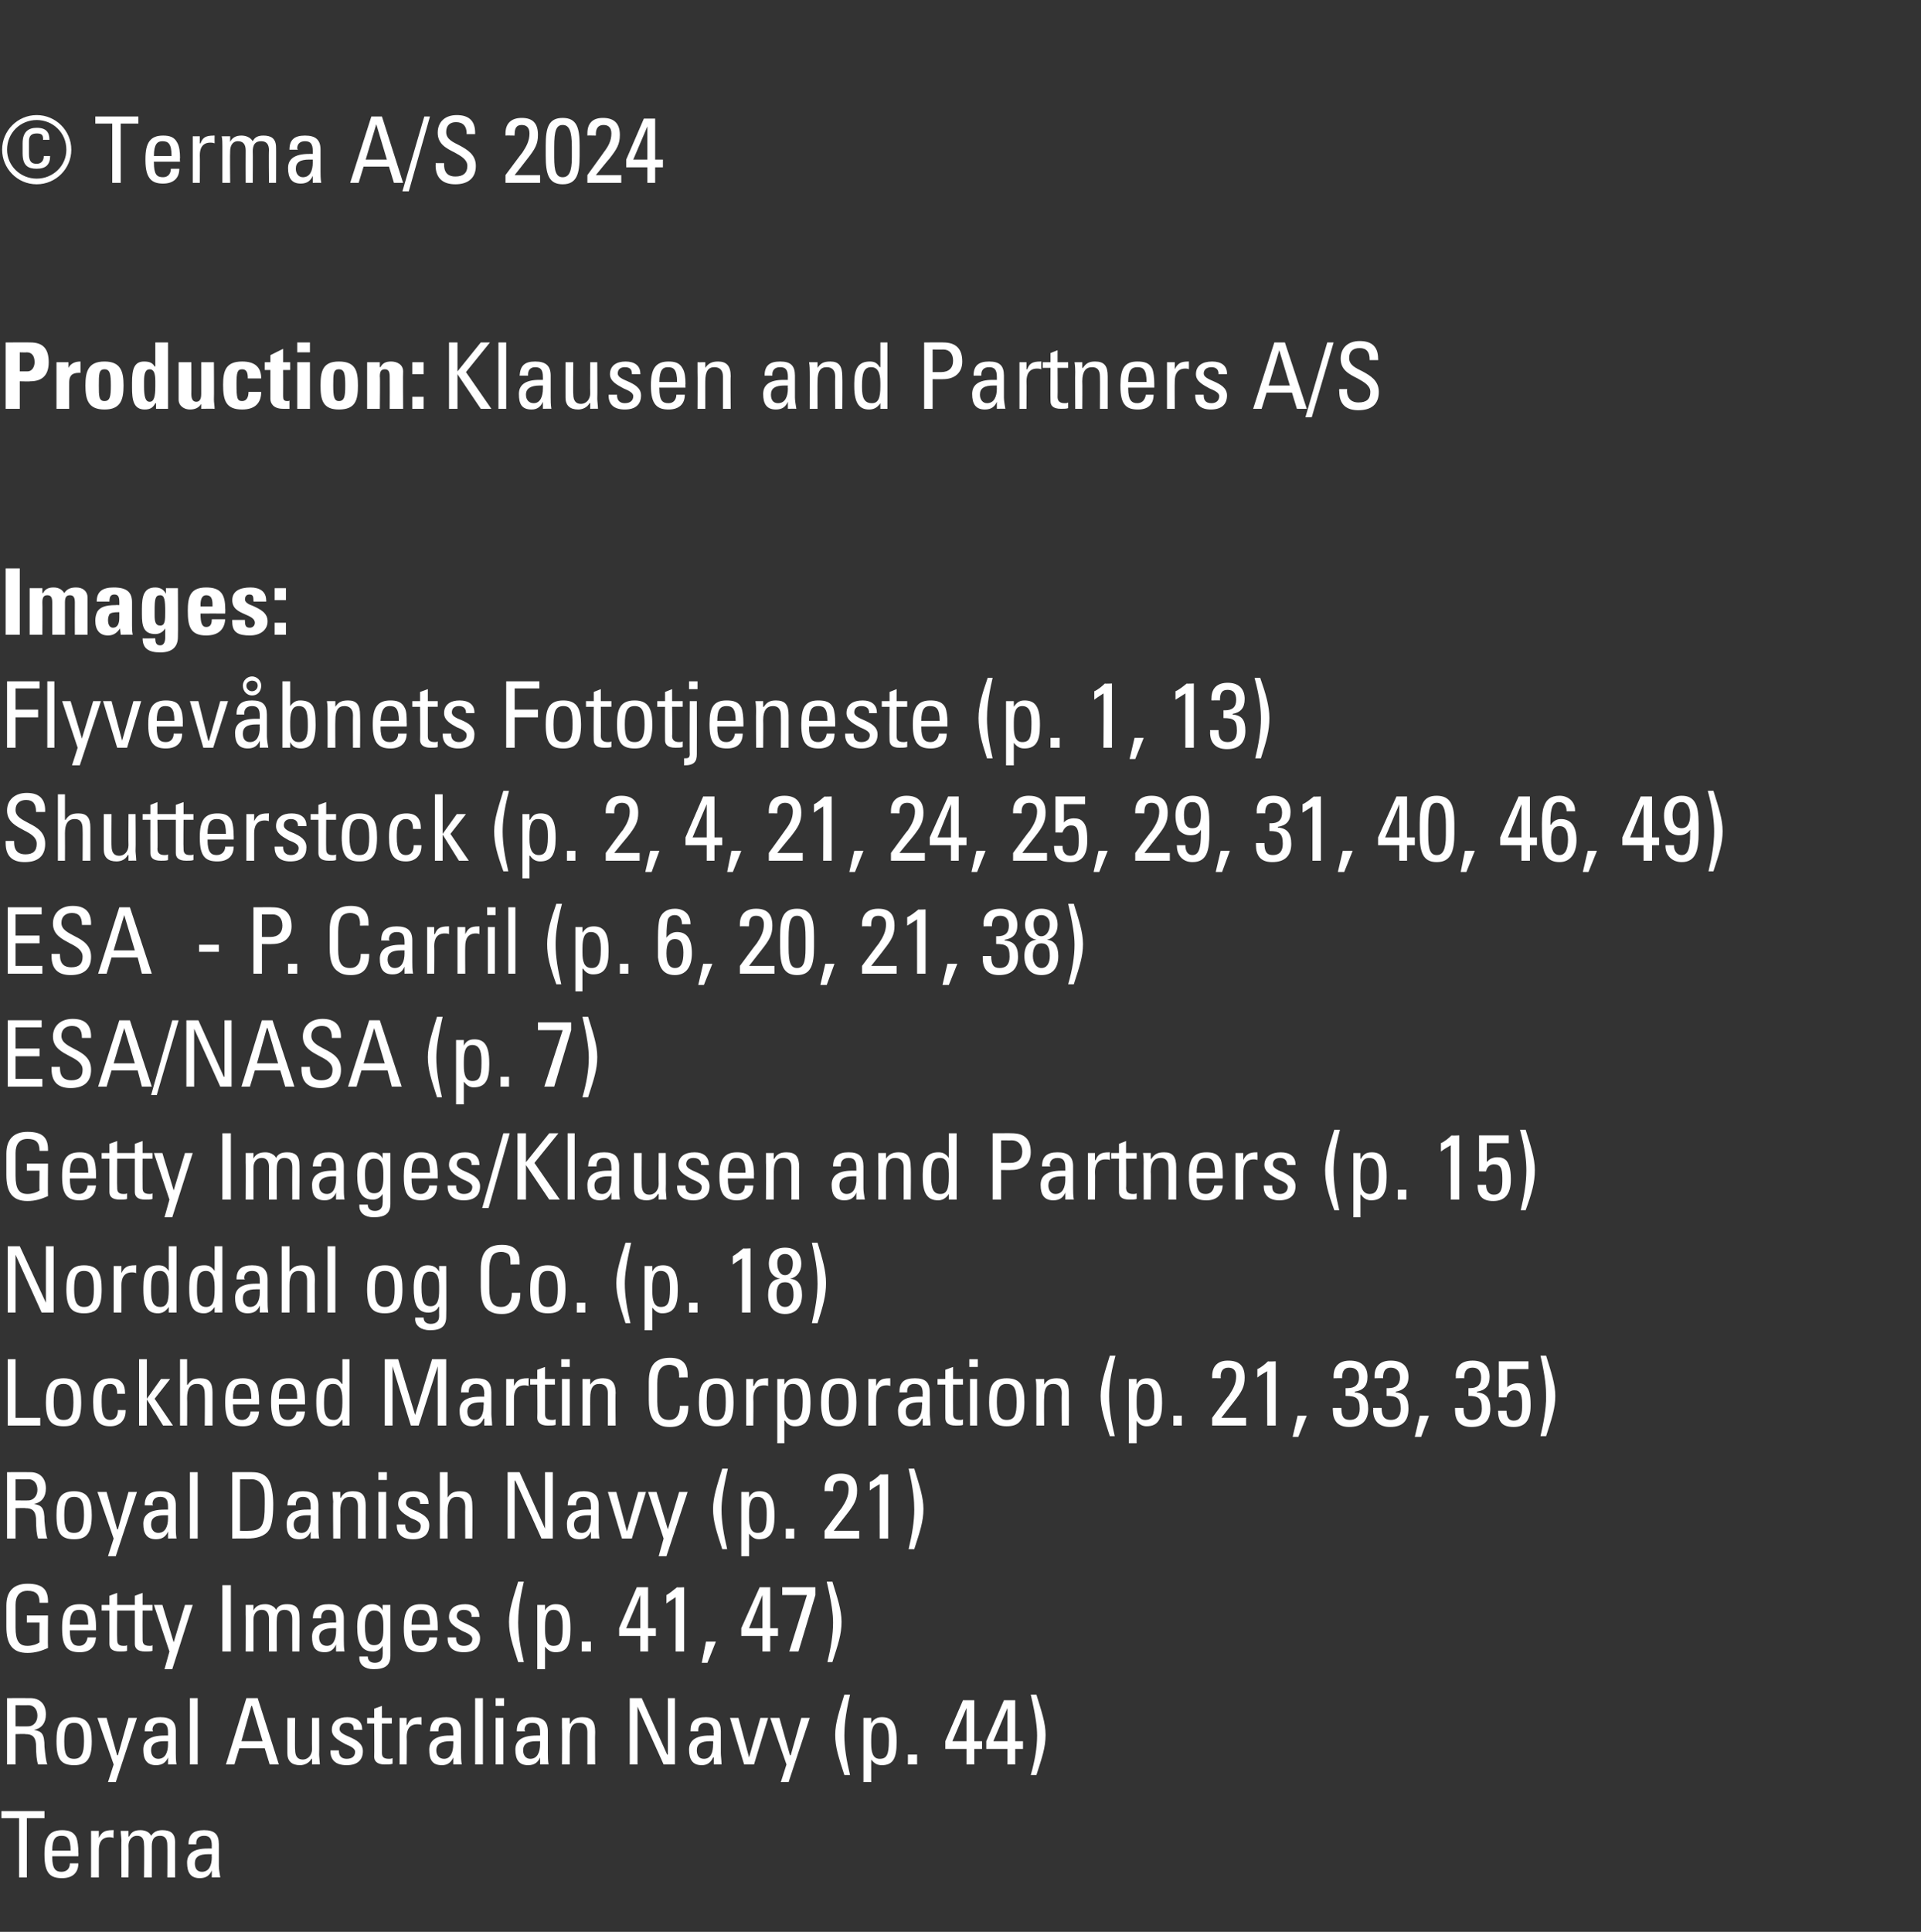 <?xml version="1.0" standalone="no"?><!DOCTYPE svg PUBLIC "-//W3C//DTD SVG 1.1//EN" "http://www.w3.org/Graphics/SVG/1.1/DTD/svg11.dtd"><svg xmlns="http://www.w3.org/2000/svg" xmlns:xlink="http://www.w3.org/1999/xlink" version="1.1" width="272.1px" height="273.6px" viewBox="0 -1 272.1 273.6" style="top:-1px"><rect x="0" y="-1" width="272.1" height="273.6" fill="#333333" stroke="none"/><desc>© Terma A/S 202﻿﻿4 Production: ￼ Images: Flyvev bnets Fototjeneste (p. 1, 13) Shutterstock (p. 2, 4, 21, 24, 25, 29, ...</desc><defs/><g id="Polygon220703"><path d="m6.3 255.5l0 1l-2.5 0l0 8.4l-1.1 0l0-8.4l-2.5 0l0-1l6.1 0zm4.5 3.7c.2.5.3 1.3.3 2.2c.03-.01 0 .5 0 .5l-3.7 0c0 0 .04.13 0 .1c0 1.7.5 2.1 1.3 2.1c.8 0 1.2-.5 1.2-1.2c0 0 1.2 0 1.2 0c0 1.3-.8 2.1-2.3 2.1c-1.6 0-2.5-.6-2.5-3.3c0 0 0-.2 0-.2c0-2.3.7-3.3 2.5-3.3c.9 0 1.6.2 2 1zm-.8 1.9c0-1.8-.5-2.1-1.3-2.1c-.8 0-1.3.4-1.3 2.1c0 0 2.6 0 2.6 0zm6.1-2.9c0 0-.05 1.08 0 1.1c-.3-.1-.5-.1-.6-.1c-1.2 0-1.5.9-1.5 1.8c0-.01 0 3.9 0 3.9l-1.1 0l0-6.6l1.1 0l0 1c0 0 .03-.01 0 0c.4-.8.8-1.1 1.9-1.1c.04-.02.2 0 .2 0zm5.3.8c.4-.6.9-.8 1.6-.8c1.1 0 1.8.4 1.8 1.7c-.01-.04 0 5 0 5l-1.1 0c0 0 .03-4.58 0-4.6c0-.8-.3-1.3-1-1.3c-.8 0-1.2.4-1.2 1.5c.01-.04 0 4.4 0 4.4l-1.1 0c0 0 .05-4.58 0-4.6c0-.9-.3-1.3-1-1.3c-.8 0-1.2.7-1.2 1.4c.04.04 0 4.5 0 4.5l-1 0c0 0-.03-5.24 0-5.2c0-.4-.1-1-.1-1.4c.01.01 1.1 0 1.1 0l0 .8c0 0 .06.02.1 0c.3-.6.7-.9 1.6-.9c.7 0 1.3.3 1.5.8zm9.6 1.2c0 0 0 3.1 0 3.1c0 .4.1 1 .2 1.6c-.04-.03-1.2 0-1.2 0l0-1c0 0-.03.02 0 0c-.3.7-.8 1.1-1.7 1.1c-1.3 0-1.8-.8-1.8-2.2c0-1.2.8-2 2.9-2c.03 0 .6 0 .6 0c0 0-.02-.39 0-.4c0-1-.3-1.4-1.1-1.4c-.9 0-1.1.6-1.1 1c0 0 0 .1 0 .2c0 0-1.1 0-1.1 0c0-1.4.7-2 2.2-2c1.5 0 2.1.6 2.1 2zm-2.4 3.9c1 0 1.4-.9 1.4-2.1c-.03.03 0-.4 0-.4c0 0-.49.01-.5 0c-1.3 0-1.9.4-1.9 1.3c0 .7.3 1.2 1 1.2z" stroke="none" fill="#fff"/></g><g id="Polygon220702"><path d="m4.3 239.5c1.3 0 2.2.8 2.2 2.3c0 1.2-.6 2-1.7 2.2c0 0 0 0 0 0c1.1.2 1.5.5 1.5 2.4c.1 1 .2 2 .4 2.5c0 0-1.3 0-1.3 0c-.2-.5-.3-1.4-.3-2.9c-.1-1.1-.6-1.4-1.5-1.4c.01-.05-1.4 0-1.4 0l0 4.3l-1.2 0l0-9.4c0 0 3.28-.02 3.3 0zm-2.1 1l0 3c0 0 1.82.01 1.8 0c.7 0 1.3-.6 1.3-1.5c0-.8-.4-1.5-1.3-1.5c.02.02-1.8 0-1.8 0zm9.7 5.1c0-1.8-.3-2.6-1.4-2.6c-1.1 0-1.4.8-1.4 2.6c0 1.8.3 2.5 1.4 2.5c1 0 1.4-.7 1.4-2.5zm-3.9 0c0-2.1.4-3.4 2.5-3.4c2 0 2.5 1.3 2.5 3.4c0 2.5-.7 3.4-2.5 3.4c-1.9 0-2.5-.9-2.5-3.4zm7.1-3.3l1.5 5.3l.1 0l1.5-5.3l1.2 0l-3 9.1l-1.1 0l.8-2.5l-2.3-6.6l1.3 0zm9.8 1.9c0 0 0 3.1 0 3.1c0 .4 0 1 .1 1.6c-.02-.03-1.2 0-1.2 0l0-1c0 0-.01.02 0 0c-.3.7-.8 1.1-1.7 1.1c-1.3 0-1.8-.8-1.8-2.2c0-1.2.8-2 3-2c-.04 0 .5 0 .5 0c0 0 0-.39 0-.4c0-1-.3-1.4-1.1-1.4c-.9 0-1.1.6-1.1 1c0 0 0 .1.1.2c0 0-1.2 0-1.2 0c0-1.4.7-2 2.2-2c1.5 0 2.2.6 2.2 2zm-2.5 3.9c1 0 1.4-.9 1.4-2.1c-.01.03 0-.4 0-.4c0 0-.46.01-.5 0c-1.3 0-1.9.4-1.9 1.3c0 .7.4 1.2 1 1.2zm5.6-8.6l0 9.4l-1.1 0l0-9.4l1.1 0zm8.5 0l3 9.4l-1.3 0l-.7-2.3l-3.6 0l-.7 2.3l-1.2 0l2.9-9.4l1.6 0zm-.8 1.1l-.1 0l-1.4 5l3 0l-1.5-5zm6.1 1.7c0 0-.05 4.54 0 4.5c0 1 .4 1.4 1.1 1.4c.7 0 1.3-.6 1.3-1.5c-.04-.03 0-4.4 0-4.4l1 0c0 0 .03 5.22 0 5.2c0 .3.1 1 .1 1.4c-.01-.03-1.1 0-1.1 0l0-.8c0 0-.08-.02-.1 0c-.3.6-1 .9-1.6.9c-1.2 0-1.8-.6-1.8-1.7c-.01.01 0-5 0-5l1.1 0zm9.5 1.6c.02-.02 0 .1 0 .1l-1.2 0c0 0 .04-.06 0-.1c0-.5-.2-.9-1-.9c-.6 0-1 .3-1 .9c0 .5.7.8 1.4 1.1c.9.4 1.9.9 1.9 2c0 1.2-.7 2-2.3 2c-1.5 0-2.3-.7-2.3-2c.03-.03 0-.1 0-.1l1.2 0c0 0 .03.06 0 .1c0 .7.4 1.1 1.1 1.1c.8 0 1.2-.4 1.2-1c0-.5-.7-.8-1.4-1.1c-.9-.5-1.9-1-1.9-2c0-1.2.9-1.8 2.2-1.8c1.3 0 2.1.6 2.1 1.7zm2.8-1.6l1.4 0l0 .8l-1.4 0c0 0 0 4.08 0 4.1c0 .5.1.9 1 .9c.1 0 .3 0 .5-.1c0 0 0 .8 0 .8c-.3.1-.7.1-1.1.1c-1.1 0-1.5-.5-1.5-1.1c.04-.03 0-4.7 0-4.7l-1 0l0-.8l1 0l0-1.3l1.1-.4l0 1.7zm5.6-.1c0 0-.01 1.08 0 1.1c-.2-.1-.4-.1-.6-.1c-1.2 0-1.5.9-1.5 1.8c.04-.01 0 3.9 0 3.9l-1 0l0-6.6l1 0l0 1c0 0 .07-.01.1 0c.3-.8.7-1.1 1.9-1.1c-.02-.02.1 0 .1 0zm5.6 2c0 0 0 3.1 0 3.1c0 .4 0 1 .1 1.6c.01-.03-1.2 0-1.2 0l0-1c0 0 .02.02 0 0c-.3.7-.8 1.1-1.6 1.1c-1.4 0-1.8-.8-1.8-2.2c0-1.2.8-2 2.9-2c-.01 0 .5 0 .5 0c0 0 .03-.39 0-.4c0-1-.3-1.4-1.1-1.4c-.8 0-1 .6-1 1c0 0 0 .1 0 .2c0 0-1.2 0-1.2 0c.1-1.4.7-2 2.3-2c1.4 0 2.1.6 2.1 2zm-2.4 3.9c.9 0 1.3-.9 1.3-2.1c.02.03 0-.4 0-.4c0 0-.44.01-.4 0c-1.3 0-2 .4-2 1.3c0 .7.4 1.2 1.1 1.2zm5.5-8.6l0 9.4l-1.1 0l0-9.4l1.1 0zm3 0l0 1.1l-1.2 0l0-1.1l1.2 0zm-.1 2.8l0 6.6l-1.1 0l0-6.6l1.1 0zm6.3 1.9c0 0 0 3.1 0 3.1c0 .4 0 1 .1 1.6c-.01-.03-1.2 0-1.2 0l0-1c0 0-.01.02 0 0c-.3.7-.8 1.1-1.7 1.1c-1.3 0-1.8-.8-1.8-2.2c0-1.2.8-2 3-2c-.04 0 .5 0 .5 0c0 0 0-.39 0-.4c0-1-.3-1.4-1.1-1.4c-.9 0-1.1.6-1.1 1c0 0 0 .1.1.2c0 0-1.2 0-1.2 0c0-1.4.7-2 2.2-2c1.5 0 2.2.6 2.2 2zm-2.5 3.9c1 0 1.4-.9 1.4-2.1c-.01.03 0-.4 0-.4c0 0-.46.01-.5 0c-1.3 0-1.9.4-1.9 1.3c0 .7.4 1.2 1 1.2zm9.2-3.8c-.04.02 0 4.6 0 4.6l-1.1 0c0 0 0-4.58 0-4.6c0-.9-.4-1.3-1.2-1.3c-.9 0-1.3.6-1.3 2c0-.02 0 3.9 0 3.9l-1.1 0c0 0 .04-5.23 0-5.2c0-.2 0-.9 0-1.4c-.03.01 1.1 0 1.1 0l0 .8c0 0 .05.05.1 0c.3-.6.8-.9 1.7-.9c1.3 0 1.8.6 1.8 2.1zm6.6-4.8l3.6 8l.1 0l0-8l1 0l0 9.4l-1.6 0l-3.7-8.2l0 0l0 8.2l-1.1 0l0-9.4l1.7 0zm11.2 4.7c0 0 0 3.1 0 3.1c0 .4.1 1 .1 1.6c.04-.03-1.1 0-1.1 0l0-1c0 0-.05.02-.1 0c-.3.7-.8 1.1-1.6 1.1c-1.3 0-1.8-.8-1.8-2.2c0-1.2.8-2 2.9-2c.01 0 .6 0 .6 0c0 0-.04-.39 0-.4c0-1-.4-1.4-1.2-1.4c-.8 0-1 .6-1 1c0 0 0 .1 0 .2c0 0-1.1 0-1.1 0c0-1.4.6-2 2.2-2c1.5 0 2.1.6 2.1 2zm-2.4 3.9c1 0 1.3-.9 1.3-2.1c.05.03 0-.4 0-.4c0 0-.41.01-.4 0c-1.3 0-1.9.4-1.9 1.3c0 .7.3 1.2 1 1.2zm4.9-5.8l1.5 5.6l0 0l1.6-5.6l1.1 0l-2 6.6l-1.4 0l-2-6.6l1.2 0zm5.8 0l1.5 5.3l.1 0l1.5-5.3l1.2 0l-3 9.1l-1.1 0l.8-2.5l-2.3-6.6l1.3 0zm10-3.3c-.7 3-.8 4.6-.8 5.8c0 1.7.3 3.5.8 5.6c0 0-.8 0-.8 0c-.8-2.5-1.3-3.9-1.3-5.7c0-1.7.6-3.4 1.3-5.7c0 0 .8 0 .8 0zm6.6 6.5c0 0 0 .3 0 .3c0 2.2-.5 3.2-2.1 3.2c-.7 0-1.1-.3-1.5-.8c.03.01 0 0 0 0l0 3.2l-1.1 0l0-9.1l1.1 0l0 .8c0 0 .02-.02 0 0c.3-.6.8-.9 1.5-.9c1.3 0 2.1.6 2.1 3.3zm-2.4 2.6c1 0 1.3-.6 1.3-2.5c0 0 0-.4 0-.4c0-1.5-.4-2.2-1.3-2.2c-.9 0-1.2.8-1.2 2.3c0 0 0 .6 0 .6c0 1.2.2 2.2 1.2 2.2zm5.3-.6l0 1.4l-1.3 0l0-1.4l1.3 0zm8.1-7.7l0 5.8l1.1 0l0 1.1l-1.1 0l0 2.2l-1.1 0l0-2.2l-3 0l0-1.1l2.5-5.8l1.6 0zm-3.1 5.8l2 0l0-4.7l0 0l-2 4.7zm8.9-5.8l0 5.8l1.1 0l0 1.1l-1.1 0l0 2.2l-1.1 0l0-2.2l-3 0l0-1.1l2.5-5.8l1.6 0zm-3.1 5.8l2 0l0-4.7l0 0l-2 4.7zm6.1-6.6c.7 2.3 1.3 4 1.3 5.7c0 1.8-.5 3.2-1.3 5.7c0 0-.8 0-.8 0c.6-2.1.9-3.9.9-5.6c0-1.2-.2-2.8-.9-5.8c0 0 .8 0 .8 0z" stroke="none" fill="#fff"/></g><g id="Polygon220701"><path d="m6.8 225.8c0-.04 0 .2 0 .2c0 0-1.25-.01-1.2 0c0-1.2-.5-1.7-1.7-1.7c-1.1 0-1.7.7-1.7 2c0 0 0 3.2 0 3.2c0 1.9.5 2.6 1.7 2.6c.6 0 1.3-.2 1.7-.5c-.04.05 0-2.8 0-2.8l-1.8 0l0-1l3 0c0 0-.04 4.56 0 4.6c-.9.4-1.8.7-2.9.7c-2.2 0-3-1.3-3-3.7c0 0 0-3 0-3c0-2 1-3.1 3-3.1c2.1 0 2.9.8 2.9 2.5zm6.5 1.4c.2.5.3 1.3.3 2.2c.01-.01 0 .5 0 .5l-3.7 0c0 0 .02.13 0 .1c0 1.7.5 2.1 1.3 2.1c.7 0 1.1-.5 1.2-1.2c0 0 1.2 0 1.2 0c-.1 1.3-.8 2.1-2.3 2.1c-1.6 0-2.5-.6-2.5-3.3c0 0 0-.2 0-.2c0-2.3.6-3.3 2.5-3.3c.9 0 1.6.2 2 1zm-.8 1.9c0-1.8-.5-2.1-1.3-2.1c-.8 0-1.3.4-1.3 2.1c0 0 2.6 0 2.6 0zm4.1-2.8l1.4 0l0 .8l-1.4 0c0 0-.04 4.08 0 4.1c0 .5.1.9.9.9c.2 0 .4 0 .5-.1c0 0 0 .8 0 .8c-.2.1-.7.1-1 .1c-1.2 0-1.5-.5-1.5-1.1c0-.03 0-4.7 0-4.7l-1.1 0l0-.8l1.1 0l0-1.3l1.1-.4l0 1.7zm3.6 0l1.4 0l0 .8l-1.4 0c0 0-.02 4.08 0 4.1c0 .5.1.9 1 .9c.1 0 .3 0 .4-.1c0 0 0 .8 0 .8c-.2.1-.7.1-1 .1c-1.2 0-1.5-.5-1.5-1.1c.01-.03 0-4.7 0-4.7l-1.1 0l0-.8l1.1 0l0-1.3l1.1-.4l0 1.7zm2.8 0l1.6 5.3l0 0l1.6-5.3l1.1 0l-2.9 9.1l-1.1 0l.7-2.5l-2.2-6.6l1.2 0zm9.7-2.8l0 9.4l-1.2 0l0-9.4l1.2 0zm6.4 3.5c.3-.6.8-.8 1.6-.8c1 0 1.7.4 1.7 1.7c.04-.04 0 5 0 5l-1 0c0 0-.02-4.58 0-4.6c0-.8-.3-1.3-1.1-1.3c-.7 0-1.1.4-1.1 1.5c-.03-.04 0 4.4 0 4.4l-1.1 0c0 0 0-4.58 0-4.6c0-.9-.4-1.3-1-1.3c-.9 0-1.2.7-1.2 1.4c-.01.04 0 4.5 0 4.5l-1.1 0c0 0 .03-5.24 0-5.2c0-.4 0-1 0-1.4c-.04.01 1.1 0 1.1 0l0 .8c0 0 .02.02 0 0c.3-.6.8-.9 1.7-.9c.6 0 1.3.3 1.5.8zm9.6 1.2c0 0 0 3.1 0 3.1c0 .4 0 1 .1 1.6c.01-.03-1.2 0-1.2 0l0-1c0 0 .02.02 0 0c-.3.7-.8 1.1-1.6 1.1c-1.4 0-1.8-.8-1.8-2.2c0-1.2.8-2 2.9-2c-.01 0 .5 0 .5 0c0 0 .03-.39 0-.4c0-1-.3-1.4-1.1-1.4c-.8 0-1 .6-1 1c0 0 0 .1 0 .2c0 0-1.2 0-1.2 0c.1-1.4.7-2 2.3-2c1.4 0 2.1.6 2.1 2zm-2.4 3.9c.9 0 1.3-.9 1.3-2.1c.02.03 0-.4 0-.4c0 0-.44.01-.4 0c-1.3 0-2 .4-2 1.3c0 .7.4 1.2 1.1 1.2zm7.9-5c.01.01 0 0 0 0l0-.8l1.1 0c0 0 0 7.22 0 7.2c0 1.4-.8 1.9-2.4 1.9c-1.2 0-2-.6-2-1.6c-.01-.03 0-.2 0-.2c0 0 1.19 0 1.2 0c0 .6.4.9 1 .9c.6 0 1.1-.3 1.1-1.1c.04-.01 0-1.3 0-1.3c0 0 0-.05 0 0c-.3.5-.8.8-1.4.8c-1.7 0-2.2-1.4-2.2-3.5c0-2.3.9-3.2 2.1-3.2c.8 0 1.3.4 1.5.9zm-1.2 4.9c1.1 0 1.3-1 1.3-2.2c0 0 0-.7 0-.7c0-1.4-.4-2-1.3-2c-.9 0-1.3.8-1.3 2.1c0 0 0 .2 0 .2c0 1.9.4 2.6 1.3 2.6zm8.7-4.8c.2.5.3 1.3.3 2.2c0-.01 0 .5 0 .5l-3.7 0c0 0 0 .13 0 .1c0 1.7.5 2.1 1.3 2.1c.7 0 1.1-.5 1.2-1.2c0 0 1.1 0 1.1 0c0 1.3-.7 2.1-2.2 2.1c-1.6 0-2.5-.6-2.5-3.3c0 0 0-.2 0-.2c0-2.3.6-3.3 2.4-3.3c1 0 1.7.2 2.1 1zm-.8 1.9c0-1.8-.5-2.1-1.3-2.1c-.8 0-1.3.4-1.3 2.1c0 0 2.6 0 2.6 0zm7-1.2c.04-.02 0 .1 0 .1l-1.1 0c0 0-.04-.06 0-.1c0-.5-.3-.9-1.1-.9c-.6 0-1 .3-1 .9c0 .5.7.8 1.4 1.1c.9.4 1.9.9 1.9 2c0 1.2-.7 2-2.3 2c-1.5 0-2.3-.7-2.3-2c.04-.03 0-.1 0-.1l1.2 0c0 0 .05.06 0 .1c0 .7.4 1.1 1.1 1.1c.8 0 1.2-.4 1.2-1c0-.5-.7-.8-1.4-1.1c-.9-.5-1.9-1-1.9-2c0-1.2.9-1.8 2.3-1.8c1.2 0 2 .6 2 1.7zm6.3-4.9c-.7 3-.8 4.6-.8 5.8c0 1.7.3 3.5.8 5.6c0 0-.8 0-.8 0c-.8-2.5-1.3-3.9-1.3-5.7c0-1.7.6-3.4 1.3-5.7c0 0 .8 0 .8 0zm6.6 6.5c0 0 0 .3 0 .3c0 2.2-.5 3.2-2.1 3.2c-.7 0-1.1-.3-1.5-.8c.03.01 0 0 0 0l0 3.2l-1.1 0l0-9.1l1.1 0l0 .8c0 0 .02-.02 0 0c.3-.6.8-.9 1.5-.9c1.3 0 2.1.6 2.1 3.3zm-2.4 2.6c1 0 1.3-.6 1.3-2.5c0 0 0-.4 0-.4c0-1.5-.4-2.2-1.3-2.2c-.9 0-1.2.8-1.2 2.3c0 0 0 .6 0 .6c0 1.2.2 2.2 1.2 2.2zm5.3-.6l0 1.4l-1.3 0l0-1.4l1.3 0zm8.1-7.7l0 5.8l1.1 0l0 1.1l-1.1 0l0 2.2l-1.1 0l0-2.2l-3 0l0-1.1l2.5-5.8l1.6 0zm-3.1 5.8l2 0l0-4.7l0 0l-2 4.7zm8.2-5.8l0 9.1l-1.2 0c0 0 .01-7.74 0-7.7c-.4.3-.8.5-1.3.9c0 0 0-1.2 0-1.2c.4-.2 1-.7 1.5-1.1c-.03.05 1 0 1 0zm4.5 7.7l-1.2 3l-.8 0l.6-3l1.4 0zm7.7-7.7l0 5.8l1.1 0l0 1.1l-1.1 0l0 2.2l-1.1 0l0-2.2l-3 0l0-1.1l2.6-5.8l1.5 0zm-3 5.8l1.9 0l0-4.7l0 0l-1.9 4.7zm9.4-5.8l0 1.1l-2.4 8l-1.3 0l2.5-8l-3.5 0l0-1.1l4.7 0zm2.4-.8c.7 2.3 1.3 4 1.3 5.7c0 1.8-.5 3.2-1.3 5.7c0 0-.7 0-.7 0c.5-2.1.8-3.9.8-5.6c0-1.2-.2-2.8-.9-5.8c0 0 .8 0 .8 0z" stroke="none" fill="#fff"/></g><g id="Polygon220700"><path d="m4.3 207.5c1.3 0 2.2.8 2.2 2.3c0 1.2-.6 2-1.7 2.2c0 0 0 0 0 0c1.1.2 1.5.5 1.5 2.4c.1 1 .2 2 .4 2.5c0 0-1.3 0-1.3 0c-.2-.5-.3-1.4-.3-2.9c-.1-1.1-.6-1.4-1.5-1.4c.01-.05-1.4 0-1.4 0l0 4.3l-1.2 0l0-9.4c0 0 3.28-.02 3.3 0zm-2.1 1l0 3c0 0 1.82.01 1.8 0c.7 0 1.3-.6 1.3-1.5c0-.8-.4-1.5-1.3-1.5c.02.02-1.8 0-1.8 0zm9.7 5.1c0-1.8-.3-2.6-1.4-2.6c-1.1 0-1.4.8-1.4 2.6c0 1.8.3 2.5 1.4 2.5c1 0 1.4-.7 1.4-2.5zm-3.9 0c0-2.1.4-3.4 2.5-3.4c2 0 2.5 1.3 2.5 3.4c0 2.5-.7 3.4-2.5 3.4c-1.9 0-2.5-.9-2.5-3.4zm7.1-3.3l1.5 5.3l.1 0l1.5-5.3l1.2 0l-3 9.1l-1.1 0l.8-2.5l-2.3-6.6l1.3 0zm9.8 1.9c0 0 0 3.1 0 3.1c0 .4 0 1 .1 1.6c-.02-.03-1.2 0-1.2 0l0-1c0 0-.01.02 0 0c-.3.7-.8 1.1-1.7 1.1c-1.3 0-1.8-.8-1.8-2.2c0-1.2.8-2 3-2c-.04 0 .5 0 .5 0c0 0 0-.39 0-.4c0-1-.3-1.4-1.1-1.4c-.9 0-1.1.6-1.1 1c0 0 0 .1.1.2c0 0-1.2 0-1.2 0c0-1.4.7-2 2.2-2c1.5 0 2.2.6 2.2 2zm-2.5 3.9c1 0 1.4-.9 1.4-2.1c-.01.03 0-.4 0-.4c0 0-.46.01-.5 0c-1.3 0-1.9.4-1.9 1.3c0 .7.4 1.2 1 1.2zm5.6-8.6l0 9.4l-1.1 0l0-9.4l1.1 0zm7.7 0c1.1 0 2 .3 2.5 1.4c.3.6.5 1.9.5 3c0 0 0 .3 0 .3c0 1.6-.2 2.9-.6 3.5c-.6.9-1.8 1.2-3.1 1.2c0-.03-2.1 0-2.1 0l0-9.4c0 0 2.84-.02 2.8 0zm-.5 8.3c1 0 1.7-.2 2-1c.2-.6.3-1 .3-2.8c0 0 0-.7 0-.7c0-1-.1-1.6-.4-2c-.3-.5-.8-.8-1.5-.8c.02.02-1.6 0-1.6 0l0 7.3c0 0 1.15.03 1.2 0zm9.9-3.6c0 0 0 3.1 0 3.1c0 .4 0 1 .1 1.6c0-.03-1.2 0-1.2 0l0-1c0 0 .01.02 0 0c-.3.7-.8 1.1-1.6 1.1c-1.4 0-1.8-.8-1.8-2.2c0-1.2.8-2 2.9-2c-.03 0 .5 0 .5 0c0 0 .02-.39 0-.4c0-1-.3-1.4-1.1-1.4c-.8 0-1 .6-1 1c0 0 0 .1 0 .2c0 0-1.2 0-1.2 0c.1-1.4.7-2 2.2-2c1.5 0 2.2.6 2.2 2zm-2.4 3.9c.9 0 1.3-.9 1.3-2.1c.01.03 0-.4 0-.4c0 0-.45.01-.5 0c-1.2 0-1.9.4-1.9 1.3c0 .7.4 1.2 1.1 1.2zm9.1-3.8c-.02.02 0 4.6 0 4.6l-1.1 0c0 0 .01-4.58 0-4.6c0-.9-.4-1.3-1.1-1.3c-.9 0-1.4.6-1.4 2c.02-.02 0 3.9 0 3.9l-1 0c0 0-.05-5.23 0-5.2c0-.2-.1-.9-.1-1.4c-.01.01 1.1 0 1.1 0l0 .8c0 0 .07.05.1 0c.3-.6.8-.9 1.7-.9c1.3 0 1.8.6 1.8 2.1zm3-4.8l0 1.1l-1.2 0l0-1.1l1.2 0zm-.1 2.8l0 6.6l-1.1 0l0-6.6l1.1 0zm6 1.6c.01-.02 0 .1 0 .1l-1.2 0c0 0 .03-.06 0-.1c0-.5-.3-.9-1-.9c-.6 0-1 .3-1 .9c0 .5.6.8 1.4 1.1c.9.4 1.9.9 1.9 2c0 1.2-.7 2-2.3 2c-1.5 0-2.3-.7-2.3-2c.01-.03 0-.1 0-.1l1.2 0c0 0 .02.06 0 .1c0 .7.4 1.1 1.1 1.1c.8 0 1.1-.4 1.1-1c0-.5-.6-.8-1.4-1.1c-.8-.5-1.8-1-1.8-2c0-1.2.9-1.8 2.2-1.8c1.3 0 2.1.6 2.1 1.7zm2.7-4.4l0 3.6c0 0 .01.05 0 0c.4-.6.8-.9 1.8-.9c1.2 0 1.7.6 1.7 2c.04.01 0 4.7 0 4.7l-1 0c0 0-.03-4.48 0-4.5c0-1-.5-1.4-1.2-1.4c-.9 0-1.3.7-1.3 2c-.04.01 0 3.9 0 3.9l-1.1 0l0-9.4l1.1 0zm10.2 0l3.6 8l0 0l0-8l1.1 0l0 9.4l-1.6 0l-3.7-8.2l-.1 0l0 8.2l-1 0l0-9.4l1.7 0zm11.2 4.7c0 0 0 3.1 0 3.1c0 .4 0 1 .1 1.6c.01-.03-1.2 0-1.2 0l0-1c0 0 .02.02 0 0c-.3.7-.8 1.1-1.6 1.1c-1.4 0-1.8-.8-1.8-2.2c0-1.2.8-2 2.9-2c-.01 0 .5 0 .5 0c0 0 .03-.39 0-.4c0-1-.3-1.4-1.1-1.4c-.8 0-1 .6-1 1c0 0 0 .1 0 .2c0 0-1.2 0-1.2 0c.1-1.4.7-2 2.3-2c1.4 0 2.1.6 2.1 2zm-2.4 3.9c.9 0 1.3-.9 1.3-2.1c.02.03 0-.4 0-.4c0 0-.44.01-.4 0c-1.3 0-2 .4-2 1.3c0 .7.4 1.2 1.1 1.2zm4.9-5.8l1.5 5.6l0 0l1.6-5.6l1.1 0l-2 6.6l-1.4 0l-2-6.6l1.2 0zm5.7 0l1.6 5.3l0 0l1.6-5.3l1.2 0l-3 9.1l-1.1 0l.7-2.5l-2.2-6.6l1.2 0zm10.1-3.3c-.7 3-.9 4.6-.9 5.8c0 1.7.3 3.5.8 5.6c0 0-.7 0-.7 0c-.8-2.5-1.3-3.9-1.3-5.7c0-1.7.6-3.4 1.3-5.7c0 0 .8 0 .8 0zm6.6 6.5c0 0 0 .3 0 .3c0 2.2-.6 3.2-2.2 3.2c-.6 0-1-.3-1.4-.8c0 .01 0 0 0 0l0 3.2l-1.1 0l0-9.1l1.1 0l0 .8c0 0-.01-.02 0 0c.3-.6.7-.9 1.5-.9c1.2 0 2.1.6 2.1 3.3zm-2.4 2.6c1 0 1.3-.6 1.3-2.5c0 0 0-.4 0-.4c0-1.5-.4-2.2-1.3-2.2c-.9 0-1.2.8-1.2 2.3c0 0 0 .6 0 .6c0 1.2.2 2.2 1.2 2.2zm5.2-.6l0 1.4l-1.2 0l0-1.4l1.2 0zm7.4-2c.01 0-1.8 2.3-1.8 2.3l3.6 0l0 1.1l-4.9 0l0-1.1c0 0 2.38-3.23 2.4-3.2c.6-.9 1-1.7 1-2.7c0-.8-.4-1.2-1.1-1.2c-.7 0-1.1.4-1.1 1.3c.05.03 0 .2 0 .2c0 0-1.17-.03-1.2 0c0-.2 0-.2 0-.3c0-1.4.8-2.2 2.3-2.2c1.6 0 2.3.8 2.3 2.4c0 1.3-.4 2-1.5 3.4zm5.9-5.7l0 9.1l-1.2 0c0 0-.02-7.74 0-7.7c-.5.3-.9.5-1.4.9c0 0 0-1.2 0-1.2c.5-.2 1.1-.7 1.5-1.1c.05.05 1.1 0 1.1 0zm3.7-.8c.7 2.3 1.3 4 1.3 5.7c0 1.8-.5 3.2-1.3 5.7c0 0-.8 0-.8 0c.5-2.1.8-3.9.8-5.6c0-1.2-.1-2.8-.8-5.8c0 0 .8 0 .8 0z" stroke="none" fill="#fff"/></g><g id="Polygon220699"><path d="m2.2 191.5l0 8.3l3.5 0l0 1.1l-4.6 0l0-9.4l1.1 0zm8.2 6.1c0-1.8-.3-2.6-1.4-2.6c-1.1 0-1.4.8-1.4 2.6c0 1.8.4 2.5 1.4 2.5c1.1 0 1.4-.7 1.4-2.5zm-3.9 0c0-2.1.5-3.4 2.5-3.4c2.1 0 2.5 1.3 2.5 3.4c0 2.5-.6 3.4-2.5 3.4c-1.8 0-2.5-.9-2.5-3.4zm11.2-1.4c.04.04 0 .2 0 .2c0 0-1.06.01-1.1 0c0-.9-.3-1.4-1-1.4c-.8 0-1.2.6-1.2 2.2c0 0 0 .4 0 .4c0 1.7.3 2.5 1.2 2.5c.7 0 1.1-.5 1.1-1.4c-.02-.01 1.1 0 1.1 0c0 0 0 .06 0 .1c0 1.4-.9 2.2-2.2 2.2c-1.8 0-2.4-1.1-2.4-3.4c0 0 0-.1 0-.1c0-2.3.7-3.3 2.5-3.3c1.3 0 2 .7 2 2zm3.1-4.7l0 5.6l0 0l2-2.8l1.3 0l-2.2 2.8l2.6 3.8l-1.4 0l-2.3-3.7l0 0l0 3.7l-1.1 0l0-9.4l1.1 0zm5.7 0l0 3.6c0 0 .08.05.1 0c.4-.6.8-.9 1.8-.9c1.2 0 1.7.6 1.7 2c.01.01 0 4.7 0 4.7l-1.1 0c0 0 .04-4.48 0-4.5c0-1-.4-1.4-1.1-1.4c-1 0-1.4.7-1.4 2c.03.01 0 3.9 0 3.9l-1 0l0-9.4l1 0zm9.9 3.7c.2.5.3 1.3.3 2.2c.01-.01 0 .5 0 .5l-3.7 0c0 0 .02.13 0 .1c0 1.7.5 2.1 1.3 2.1c.7 0 1.1-.5 1.2-1.2c0 0 1.2 0 1.2 0c-.1 1.3-.8 2.1-2.3 2.1c-1.6 0-2.5-.6-2.5-3.3c0 0 0-.2 0-.2c0-2.3.6-3.3 2.5-3.3c.9 0 1.6.2 2 1zm-.8 1.9c0-1.8-.5-2.1-1.3-2.1c-.8 0-1.3.4-1.3 2.1c0 0 2.6 0 2.6 0zm7.3-1.9c.2.5.3 1.3.3 2.2c.01-.01 0 .5 0 .5l-3.7 0c0 0 .02.13 0 .1c0 1.7.5 2.1 1.3 2.1c.7 0 1.1-.5 1.2-1.2c0 0 1.2 0 1.2 0c-.1 1.3-.8 2.1-2.3 2.1c-1.6 0-2.5-.6-2.5-3.3c0 0 0-.2 0-.2c0-2.3.6-3.3 2.5-3.3c.9 0 1.6.2 2 1zm-.8 1.9c0-1.8-.5-2.1-1.3-2.1c-.8 0-1.3.4-1.3 2.1c0 0 2.6 0 2.6 0zm7.4-5.6l0 9.4l-1 0l0-.8c0 0-.07-.01-.1 0c-.4.6-.8.9-1.5.9c-1.4 0-2.1-.8-2.1-3.3c0 0 0-.4 0-.4c0-2.1.6-3.1 2.2-3.1c.5 0 1 .1 1.4.8c.01-.03.1 0 .1 0l0-3.5l1 0zm-3.6 6.4c0 1.4.3 2.2 1.4 2.2c.8 0 1.2-.7 1.2-2.4c0 0 0-.5 0-.5c0-1.6-.5-2.2-1.3-2.2c-1.1 0-1.3 1-1.3 2.6c0 0 0 .3 0 .3zm10.5-6.4l2.4 7.9l0 0l2.4-7.9l2 0l0 9.4l-1.2 0l0-8.4l0 0l-2.7 8.4l-1.1 0l-2.6-8.4l0 0l0 8.4l-1.1 0l0-9.4l1.9 0zm13.2 4.7c0 0 0 3.1 0 3.1c0 .4.1 1 .1 1.6c.04-.03-1.1 0-1.1 0l0-1c0 0-.05.02-.1 0c-.3.7-.8 1.1-1.6 1.1c-1.3 0-1.8-.8-1.8-2.2c0-1.2.8-2 2.9-2c.02 0 .6 0 .6 0c0 0-.04-.39 0-.4c0-1-.4-1.4-1.2-1.4c-.8 0-1 .6-1 1c0 0 0 .1 0 .2c0 0-1.1 0-1.1 0c0-1.4.6-2 2.2-2c1.5 0 2.1.6 2.1 2zm-2.4 3.9c1 0 1.3-.9 1.3-2.1c.05.03 0-.4 0-.4c0 0-.41.01-.4 0c-1.3 0-1.9.4-1.9 1.3c0 .7.3 1.2 1 1.2zm7.7-5.9c0 0-.05 1.08 0 1.1c-.3-.1-.5-.1-.6-.1c-1.2 0-1.5.9-1.5 1.8c0-.01 0 3.9 0 3.9l-1.1 0l0-6.6l1.1 0l0 1c0 0 .02-.01 0 0c.4-.8.8-1.1 1.9-1.1c.04-.02.2 0 .2 0zm2.3.1l1.4 0l0 .8l-1.4 0c0 0 .01 4.08 0 4.1c0 .5.1.9 1 .9c.1 0 .3 0 .5-.1c0 0 0 .8 0 .8c-.3.1-.7.1-1.1.1c-1.1 0-1.5-.5-1.5-1.1c.04-.03 0-4.7 0-4.7l-1 0l0-.8l1 0l0-1.3l1.1-.4l0 1.7zm3.5-2.8l0 1.1l-1.2 0l0-1.1l1.2 0zm0 2.8l0 6.6l-1.1 0l0-6.6l1.1 0zm6.5 2c-.05.02 0 4.6 0 4.6l-1.1 0c0 0-.01-4.58 0-4.6c0-.9-.5-1.3-1.2-1.3c-.9 0-1.3.6-1.3 2c-.01-.02 0 3.9 0 3.9l-1.1 0c0 0 .02-5.23 0-5.2c0-.2 0-.9 0-1.4c-.04.01 1.1 0 1.1 0l0 .8c0 0 .04.05 0 0c.4-.6.9-.9 1.8-.9c1.2 0 1.8.6 1.8 2.1zm10.2-2.6c0 .1 0 .2 0 .4c-.01-.03-1.2 0-1.2 0c0 0-.04-.17 0-.2c0-.6-.1-.9-.3-1.2c-.2-.2-.6-.4-1.1-.4c-.5 0-1.1.2-1.4.8c-.2.4-.3 1-.3 1.9c0 0 0 2.5 0 2.5c0 1.9.5 2.6 1.7 2.6c.9 0 1.5-.6 1.5-2c0 0 1.2 0 1.2 0c0 2.1-.9 3-2.6 3c-.9 0-1.4-.2-1.8-.5c-.8-.5-1.2-1.5-1.2-3.3c0 0 0-2.6 0-2.6c0-2.4 1-3.4 3-3.4c1.7 0 2.5.8 2.5 2.4zm5.4 3.9c0-1.8-.2-2.6-1.3-2.6c-1.2 0-1.4.8-1.4 2.6c0 1.8.3 2.5 1.4 2.5c1 0 1.3-.7 1.3-2.5zm-3.8 0c0-2.1.4-3.4 2.5-3.4c2 0 2.4 1.3 2.4 3.4c0 2.5-.6 3.4-2.4 3.4c-1.9 0-2.5-.9-2.5-3.4zm9.8-3.4c0 0 0 1.08 0 1.1c-.2-.1-.4-.1-.6-.1c-1.2 0-1.5.9-1.5 1.8c.04-.01 0 3.9 0 3.9l-1 0l0-6.6l1 0l0 1c0 0 .07-.01.1 0c.3-.8.7-1.1 1.9-1.1c-.02-.02.1 0 .1 0zm6 3.3c0 0 0 .3 0 .3c0 2.2-.6 3.2-2.2 3.2c-.6 0-1.1-.3-1.4-.8c-.04.01-.1 0-.1 0l0 3.2l-1 0l0-9.1l1 0l0 .8c0 0 .05-.02 0 0c.4-.6.8-.9 1.6-.9c1.2 0 2.1.6 2.1 3.3zm-2.4 2.6c.9 0 1.3-.6 1.3-2.5c0 0 0-.4 0-.4c0-1.5-.5-2.2-1.4-2.2c-.9 0-1.2.8-1.2 2.3c0 0 0 .6 0 .6c0 1.2.2 2.2 1.3 2.2zm7.8-2.5c0-1.8-.3-2.6-1.4-2.6c-1.1 0-1.4.8-1.4 2.6c0 1.8.3 2.5 1.4 2.5c1 0 1.4-.7 1.4-2.5zm-3.9 0c0-2.1.4-3.4 2.5-3.4c2 0 2.5 1.3 2.5 3.4c0 2.5-.7 3.4-2.5 3.4c-1.9 0-2.5-.9-2.5-3.4zm9.8-3.4c0 0 .02 1.08 0 1.1c-.2-.1-.4-.1-.5-.1c-1.2 0-1.5.9-1.5 1.8c-.03-.01 0 3.9 0 3.9l-1.1 0l0-6.6l1.1 0l0 1c0 0 0-.01 0 0c.4-.8.7-1.1 1.9-1.1c.01-.02.1 0 .1 0zm5.6 2c0 0 0 3.1 0 3.1c0 .4.1 1 .1 1.6c.04-.03-1.1 0-1.1 0l0-1c0 0-.05.02-.1 0c-.3.7-.8 1.1-1.6 1.1c-1.3 0-1.8-.8-1.8-2.2c0-1.2.8-2 2.9-2c.02 0 .6 0 .6 0c0 0-.04-.39 0-.4c0-1-.3-1.4-1.2-1.4c-.8 0-1 .6-1 1c0 0 0 .1 0 .2c0 0-1.1 0-1.1 0c0-1.4.6-2 2.2-2c1.5 0 2.1.6 2.1 2zm-2.4 3.9c1 0 1.3-.9 1.3-2.1c.05.03 0-.4 0-.4c0 0-.41.01-.4 0c-1.3 0-1.9.4-1.9 1.3c0 .7.3 1.2 1 1.2zm5.7-5.8l1.4 0l0 .8l-1.4 0c0 0-.02 4.08 0 4.1c0 .5.1.9 1 .9c.1 0 .3 0 .4-.1c0 0 0 .8 0 .8c-.2.1-.7.1-1 .1c-1.2 0-1.5-.5-1.5-1.1c.01-.03 0-4.7 0-4.7l-1.1 0l0-.8l1.1 0l0-1.3l1.1-.4l0 1.7zm3.5-2.8l0 1.1l-1.2 0l0-1.1l1.2 0zm-.1 2.8l0 6.6l-1 0l0-6.6l1 0zm5.6 3.3c0-1.8-.3-2.6-1.4-2.6c-1.1 0-1.4.8-1.4 2.6c0 1.8.4 2.5 1.4 2.5c1.1 0 1.4-.7 1.4-2.5zm-3.9 0c0-2.1.4-3.4 2.5-3.4c2.1 0 2.5 1.3 2.5 3.4c0 2.5-.7 3.4-2.5 3.4c-1.8 0-2.5-.9-2.5-3.4zm11.3-1.3c.02.02 0 4.6 0 4.6l-1 0c0 0-.04-4.58 0-4.6c0-.9-.5-1.3-1.2-1.3c-.9 0-1.3.6-1.3 2c-.04-.02 0 3.9 0 3.9l-1.1 0c0 0 0-5.23 0-5.2c0-.2 0-.9-.1-1.4c.03.01 1.2 0 1.2 0l0 .8c0 0 .01.05 0 0c.4-.6.8-.9 1.8-.9c1.2 0 1.7.6 1.7 2.1zm6.6-5.3c-.8 3-.9 4.6-.9 5.8c0 1.7.3 3.5.8 5.6c0 0-.7 0-.7 0c-.8-2.5-1.3-3.9-1.3-5.7c0-1.7.6-3.4 1.3-5.7c0 0 .8 0 .8 0zm6.6 6.5c0 0 0 .3 0 .3c0 2.2-.6 3.2-2.2 3.2c-.6 0-1.1-.3-1.4-.8c-.01.01 0 0 0 0l0 3.2l-1.1 0l0-9.1l1.1 0l0 .8c0 0-.02-.02 0 0c.3-.6.7-.9 1.5-.9c1.2 0 2.1.6 2.1 3.3zm-2.4 2.6c1 0 1.3-.6 1.3-2.5c0 0 0-.4 0-.4c0-1.5-.4-2.2-1.3-2.2c-.9 0-1.2.8-1.2 2.3c0 0 0 .6 0 .6c0 1.2.2 2.2 1.2 2.2zm5.2-.6l0 1.4l-1.2 0l0-1.4l1.2 0zm7.4-2c0 0-1.8 2.3-1.8 2.3l3.5 0l0 1.1l-4.8 0l0-1.1c0 0 2.37-3.23 2.4-3.2c.6-.9 1-1.7 1-2.7c0-.8-.4-1.2-1.1-1.2c-.7 0-1.1.4-1.1 1.3c.04.03 0 .2 0 .2c0 0-1.18-.03-1.2 0c0-.2 0-.2 0-.3c0-1.4.8-2.2 2.2-2.2c1.7 0 2.4.8 2.4 2.4c0 1.3-.4 2-1.5 3.4zm5.9-5.7l0 9.1l-1.2 0c0 0-.04-7.74 0-7.7c-.5.3-.9.5-1.4.9c0 0 0-1.2 0-1.2c.5-.2 1.1-.7 1.5-1.1c.03.05 1.1 0 1.1 0zm4.4 7.7l-1.2 3l-.8 0l.7-3l1.3 0zm6.8-3.4c0 0 0 .1 0 .1c1.3.1 1.9.8 1.9 2.3c0 1.7-.9 2.6-2.7 2.6c-1.7 0-2.3-1-2.3-2.4c-.03-.03 0-.3 0-.3c0 0 1.17-.01 1.2 0c0 1.2.3 1.7 1.2 1.7c.9 0 1.4-.5 1.4-1.6c0-1.5-.5-1.8-2-1.8c0 0 0-1.1 0-1.1c.2 0 .2 0 .3 0c1 0 1.6-.5 1.6-1.5c0-.9-.4-1.4-1.3-1.4c-.7 0-1.1.4-1.1 1.5c.01-.03-1.2 0-1.2 0c0 0 .01-.29 0-.3c0-1.5.9-2.2 2.3-2.2c1.6 0 2.5.8 2.5 2.3c0 1.3-.6 1.9-1.8 2.1zm5.8 0c0 0 0 .1 0 .1c1.3.1 1.8.8 1.8 2.3c0 1.7-.8 2.6-2.6 2.6c-1.7 0-2.4-1-2.4-2.4c.04-.03 0-.3 0-.3c0 0 1.24-.01 1.2 0c0 1.2.4 1.7 1.3 1.7c.9 0 1.4-.5 1.4-1.6c0-1.5-.5-1.8-2-1.8c0 0 0-1.1 0-1.1c.1 0 .2 0 .3 0c1 0 1.6-.5 1.6-1.5c0-.9-.5-1.4-1.3-1.4c-.7 0-1.1.4-1.1 1.5c-.02-.03-1.2 0-1.2 0c0 0-.01-.29 0-.3c0-1.5.9-2.2 2.3-2.2c1.6 0 2.5.8 2.5 2.3c0 1.3-.7 1.9-1.8 2.1zm4.7 3.4l-1.1 3l-.9 0l.7-3l1.3 0zm6.8-3.4c0 0 0 .1 0 .1c1.3.1 1.9.8 1.9 2.3c0 1.7-.9 2.6-2.7 2.6c-1.7 0-2.3-1-2.3-2.4c-.01-.03 0-.3 0-.3c0 0 1.18-.01 1.2 0c0 1.2.3 1.7 1.2 1.7c.9 0 1.4-.5 1.4-1.6c0-1.5-.5-1.8-1.9-1.8c0 0 0-1.1 0-1.1c.1 0 .1 0 .2 0c1.1 0 1.6-.5 1.6-1.5c0-.9-.4-1.4-1.2-1.4c-.8 0-1.2.4-1.2 1.5c.02-.03-1.2 0-1.2 0c0 0 .03-.29 0-.3c0-1.5.9-2.2 2.4-2.2c1.5 0 2.4.8 2.4 2.3c0 1.3-.6 1.9-1.8 2.1zm7.3-4.3l0 1.1l-3 0l0 2.6c0 0 .02.04 0 0c.2-.3.8-.6 1.5-.6c.5 0 .9.1 1.2.5c.4.4.6 1.1.6 2.5c0 0 0 .2 0 .2c0 2.1-.8 3-2.4 3c-1.6 0-2.2-.7-2.2-2.3c0 0 1.2 0 1.2 0c0 .9.3 1.4 1 1.4c.8 0 1.2-.5 1.2-1.9c0 0 0-.5 0-.5c0-1.4-.3-1.9-1.1-1.9c-.6 0-1 .4-1.1 1c-.02.02-1.1 0-1.1 0l0-5.1l4.2 0zm2.5-.8c.7 2.3 1.3 4 1.3 5.7c0 1.8-.5 3.2-1.3 5.7c0 0-.8 0-.8 0c.5-2.1.8-3.9.8-5.6c0-1.2-.1-2.8-.8-5.8c0 0 .8 0 .8 0z" stroke="none" fill="#fff"/></g><g id="Polygon220698"><path d="m2.8 175.5l3.7 8l0 0l0-8l1.1 0l0 9.4l-1.7 0l-3.7-8.2l0 0l0 8.2l-1.1 0l0-9.4l1.7 0zm10.5 6.1c0-1.8-.3-2.6-1.4-2.6c-1.1 0-1.4.8-1.4 2.6c0 1.8.4 2.5 1.4 2.5c1.1 0 1.4-.7 1.4-2.5zm-3.9 0c0-2.1.5-3.4 2.5-3.4c2.1 0 2.5 1.3 2.5 3.4c0 2.5-.6 3.4-2.5 3.4c-1.8 0-2.5-.9-2.5-3.4zm9.9-3.4c0 0-.03 1.08 0 1.1c-.3-.1-.5-.1-.6-.1c-1.2 0-1.5.9-1.5 1.8c.01-.01 0 3.9 0 3.9l-1.1 0l0-6.6l1.1 0l0 1c0 0 .04-.01 0 0c.4-.8.8-1.1 1.9-1.1c.05-.02.2 0 .2 0zm5.7-2.7l0 9.4l-1.1 0l0-.8c0 0-.02-.01 0 0c-.4.6-.9.9-1.5.9c-1.4 0-2.1-.8-2.1-3.3c0 0 0-.4 0-.4c0-2.1.5-3.1 2.1-3.1c.6 0 1 .1 1.5.8c-.03-.03 0 0 0 0l0-3.5l1.1 0zm-3.6 6.4c0 1.4.3 2.2 1.3 2.2c.9 0 1.2-.7 1.2-2.4c0 0 0-.5 0-.5c0-1.6-.5-2.2-1.2-2.2c-1.2 0-1.3 1-1.3 2.6c0 0 0 .3 0 .3zm10.1-6.4l0 9.4l-1.1 0l0-.8c0 0-.02-.01 0 0c-.4.6-.9.9-1.5.9c-1.4 0-2.1-.8-2.1-3.3c0 0 0-.4 0-.4c0-2.1.5-3.1 2.1-3.1c.6 0 1 .1 1.5.8c-.03-.03 0 0 0 0l0-3.5l1.1 0zm-3.6 6.4c0 1.4.3 2.2 1.3 2.2c.9 0 1.2-.7 1.2-2.4c0 0 0-.5 0-.5c0-1.6-.5-2.2-1.2-2.2c-1.2 0-1.3 1-1.3 2.6c0 0 0 .3 0 .3zm10-1.7c0 0 0 3.1 0 3.1c0 .4 0 1 .1 1.6c-.02-.03-1.2 0-1.2 0l0-1c0 0-.01.02 0 0c-.3.7-.8 1.1-1.7 1.1c-1.3 0-1.8-.8-1.8-2.2c0-1.2.8-2 3-2c-.04 0 .5 0 .5 0c0 0 0-.39 0-.4c0-1-.3-1.4-1.1-1.4c-.9 0-1.1.6-1.1 1c0 0 0 .1.1.2c0 0-1.2 0-1.2 0c0-1.4.7-2 2.2-2c1.5 0 2.2.6 2.2 2zm-2.5 3.9c1 0 1.4-.9 1.4-2.1c-.01.03 0-.4 0-.4c0 0-.46.01-.5 0c-1.3 0-1.9.4-1.9 1.3c0 .7.4 1.2 1 1.2zm5.6-8.6l0 3.6c0 0 .04.05 0 0c.4-.6.9-.9 1.8-.9c1.2 0 1.8.6 1.8 2c-.04.01 0 4.7 0 4.7l-1.1 0c0 0 0-4.48 0-4.5c0-1-.4-1.4-1.2-1.4c-.9 0-1.3.7-1.3 2c-.01.01 0 3.9 0 3.9l-1.1 0l0-9.4l1.1 0zm6.5 0l0 9.4l-1.1 0l0-9.4l1.1 0zm8.4 6.1c0-1.8-.3-2.6-1.4-2.6c-1.1 0-1.4.8-1.4 2.6c0 1.8.4 2.5 1.4 2.5c1.1 0 1.4-.7 1.4-2.5zm-3.9 0c0-2.1.5-3.4 2.5-3.4c2.1 0 2.5 1.3 2.5 3.4c0 2.5-.6 3.4-2.5 3.4c-1.8 0-2.5-.9-2.5-3.4zm10.2-2.5c-.05.01 0 0 0 0l0-.8l1 0c0 0 .04 7.22 0 7.2c0 1.4-.8 1.9-2.3 1.9c-1.2 0-2.1-.6-2.1-1.6c.04-.03 0-.2 0-.2c0 0 1.23 0 1.2 0c0 .6.4.9 1 .9c.7 0 1.2-.3 1.2-1.1c-.02-.01 0-1.3 0-1.3c0 0-.06-.05-.1 0c-.2.5-.8.8-1.4.8c-1.7 0-2.1-1.4-2.1-3.5c0-2.3.8-3.2 2-3.2c.9 0 1.3.4 1.6.9zm-1.2 4.9c1 0 1.2-1 1.2-2.2c0 0 0-.7 0-.7c0-1.4-.4-2-1.3-2c-.9 0-1.2.8-1.2 2.1c0 0 0 .2 0 .2c0 1.9.3 2.6 1.3 2.6zm12.6-6.3c0 .1 0 .2 0 .4c-.02-.03-1.3 0-1.3 0c0 0 .05-.17 0-.2c0-.6 0-.9-.2-1.2c-.2-.2-.6-.4-1.1-.4c-.6 0-1.2.2-1.4.8c-.2.4-.3 1-.3 1.9c0 0 0 2.5 0 2.5c0 1.9.5 2.6 1.7 2.6c.9 0 1.5-.6 1.5-2c0 0 1.2 0 1.2 0c0 2.1-.9 3-2.6 3c-1 0-1.4-.2-1.9-.5c-.7-.5-1.1-1.5-1.1-3.3c0 0 0-2.6 0-2.6c0-2.4 1-3.4 3-3.4c1.7 0 2.5.8 2.5 2.4zm5.4 3.9c0-1.8-.3-2.6-1.4-2.6c-1.1 0-1.3.8-1.3 2.6c0 1.8.3 2.5 1.3 2.5c1.1 0 1.4-.7 1.4-2.5zm-3.9 0c0-2.1.5-3.4 2.5-3.4c2.1 0 2.5 1.3 2.5 3.4c0 2.5-.6 3.4-2.5 3.4c-1.8 0-2.5-.9-2.5-3.4zm7.8 1.9l0 1.4l-1.2 0l0-1.4l1.2 0zm6.5-8.5c-.7 3-.9 4.6-.9 5.8c0 1.7.3 3.5.8 5.6c0 0-.7 0-.7 0c-.8-2.5-1.3-3.9-1.3-5.7c0-1.7.6-3.4 1.3-5.7c0 0 .8 0 .8 0zm6.6 6.5c0 0 0 .3 0 .3c0 2.2-.6 3.2-2.2 3.2c-.6 0-1-.3-1.4-.8c0 .01 0 0 0 0l0 3.2l-1.1 0l0-9.1l1.1 0l0 .8c0 0-.01-.02 0 0c.3-.6.7-.9 1.5-.9c1.2 0 2.1.6 2.1 3.3zm-2.4 2.6c1 0 1.3-.6 1.3-2.5c0 0 0-.4 0-.4c0-1.5-.4-2.2-1.3-2.2c-.9 0-1.2.8-1.2 2.3c0 0 0 .6 0 .6c0 1.2.2 2.2 1.2 2.2zm5.2-.6l0 1.4l-1.2 0l0-1.4l1.2 0zm7.5-7.7l0 9.1l-1.2 0c0 0 0-7.74 0-7.7c-.4.3-.8.5-1.3.9c0 0 0-1.2 0-1.2c.4-.2 1-.7 1.5-1.1c-.03.05 1 0 1 0zm7.2 2.2c0 1.1-.6 1.9-1.6 2.1c0 0 0 0 0 0c1.1.1 1.7.8 1.7 2.3c0 1.7-.9 2.7-2.4 2.7c-1.5 0-2.4-1-2.4-2.7c0-1.5.6-2.2 1.7-2.3c0 0 0 0 0 0c-1-.2-1.6-1-1.6-2.1c0-1.4.8-2.3 2.3-2.3c1.5 0 2.3.9 2.3 2.3zm-1.2-.1c0-.8-.4-1.3-1.1-1.3c-.7 0-1.1.5-1.1 1.3c0 1 .4 1.7 1.1 1.7c.7 0 1.1-.7 1.1-1.7zm.1 4.5c0-1.2-.3-1.8-1.2-1.8c-.9 0-1.2.6-1.2 1.8c0 1 .4 1.7 1.2 1.7c.8 0 1.2-.7 1.2-1.7zm3.4-7.4c.7 2.3 1.2 4 1.2 5.7c0 1.8-.4 3.2-1.2 5.7c0 0-.8 0-.8 0c.5-2.1.8-3.9.8-5.6c0-1.2-.1-2.8-.8-5.8c0 0 .8 0 .8 0z" stroke="none" fill="#fff"/></g><g id="Polygon220697"><path d="m6.8 161.8c0-.04 0 .2 0 .2c0 0-1.25-.01-1.2 0c0-1.2-.5-1.7-1.7-1.7c-1.1 0-1.7.7-1.7 2c0 0 0 3.2 0 3.2c0 1.9.5 2.6 1.7 2.6c.6 0 1.3-.2 1.7-.5c-.04.05 0-2.8 0-2.8l-1.8 0l0-1l3 0c0 0-.04 4.56 0 4.6c-.9.4-1.8.7-2.9.7c-2.2 0-3-1.3-3-3.7c0 0 0-3 0-3c0-2 1-3.1 3-3.1c2.1 0 2.9.8 2.9 2.5zm6.5 1.4c.2.5.3 1.3.3 2.2c.01-.01 0 .5 0 .5l-3.7 0c0 0 .02.13 0 .1c0 1.7.5 2.1 1.3 2.1c.7 0 1.1-.5 1.2-1.2c0 0 1.2 0 1.2 0c-.1 1.3-.8 2.1-2.3 2.1c-1.6 0-2.5-.6-2.5-3.3c0 0 0-.2 0-.2c0-2.3.6-3.3 2.5-3.3c.9 0 1.6.2 2 1zm-.8 1.9c0-1.8-.5-2.1-1.3-2.1c-.8 0-1.3.4-1.3 2.1c0 0 2.6 0 2.6 0zm4.1-2.8l1.4 0l0 .8l-1.4 0c0 0-.04 4.08 0 4.1c0 .5.1.9.9.9c.2 0 .4 0 .5-.1c0 0 0 .8 0 .8c-.2.1-.7.1-1 .1c-1.2 0-1.5-.5-1.5-1.1c0-.03 0-4.7 0-4.7l-1.1 0l0-.8l1.1 0l0-1.3l1.1-.4l0 1.7zm3.6 0l1.4 0l0 .8l-1.4 0c0 0-.02 4.08 0 4.1c0 .5.1.9 1 .9c.1 0 .3 0 .4-.1c0 0 0 .8 0 .8c-.2.1-.7.1-1 .1c-1.2 0-1.5-.5-1.5-1.1c.01-.03 0-4.7 0-4.7l-1.1 0l0-.8l1.1 0l0-1.3l1.1-.4l0 1.7zm2.8 0l1.6 5.3l0 0l1.6-5.3l1.1 0l-2.9 9.1l-1.1 0l.7-2.5l-2.2-6.6l1.2 0zm9.7-2.8l0 9.4l-1.2 0l0-9.4l1.2 0zm6.4 3.5c.3-.6.8-.8 1.6-.8c1 0 1.7.4 1.7 1.7c.04-.04 0 5 0 5l-1 0c0 0-.02-4.58 0-4.6c0-.8-.3-1.3-1.1-1.3c-.7 0-1.1.4-1.1 1.5c-.03-.04 0 4.4 0 4.4l-1.1 0c0 0 0-4.58 0-4.6c0-.9-.4-1.3-1-1.3c-.9 0-1.2.7-1.2 1.4c-.01.04 0 4.5 0 4.5l-1.1 0c0 0 .03-5.24 0-5.2c0-.4 0-1 0-1.4c-.04.01 1.1 0 1.1 0l0 .8c0 0 .02.02 0 0c.3-.6.8-.9 1.7-.9c.6 0 1.3.3 1.5.8zm9.6 1.2c0 0 0 3.1 0 3.1c0 .4 0 1 .1 1.6c.01-.03-1.2 0-1.2 0l0-1c0 0 .02.02 0 0c-.3.7-.8 1.1-1.6 1.1c-1.4 0-1.8-.8-1.8-2.2c0-1.2.8-2 2.9-2c-.01 0 .5 0 .5 0c0 0 .03-.39 0-.4c0-1-.3-1.4-1.1-1.4c-.8 0-1 .6-1 1c0 0 0 .1 0 .2c0 0-1.2 0-1.2 0c.1-1.4.7-2 2.3-2c1.4 0 2.1.6 2.1 2zm-2.4 3.9c.9 0 1.3-.9 1.3-2.1c.02.03 0-.4 0-.4c0 0-.44.01-.4 0c-1.3 0-2 .4-2 1.3c0 .7.4 1.2 1.1 1.2zm7.9-5c.01.01 0 0 0 0l0-.8l1.1 0c0 0 0 7.22 0 7.2c0 1.4-.8 1.9-2.4 1.9c-1.2 0-2-.6-2-1.6c-.01-.03 0-.2 0-.2c0 0 1.19 0 1.2 0c0 .6.4.9 1 .9c.6 0 1.1-.3 1.1-1.1c.04-.01 0-1.3 0-1.3c0 0 0-.05 0 0c-.3.5-.8.8-1.4.8c-1.7 0-2.2-1.4-2.2-3.5c0-2.3.9-3.2 2.1-3.2c.8 0 1.3.4 1.5.9zm-1.2 4.9c1.1 0 1.3-1 1.3-2.2c0 0 0-.7 0-.7c0-1.4-.4-2-1.3-2c-.9 0-1.3.8-1.3 2.1c0 0 0 .2 0 .2c0 1.9.4 2.6 1.3 2.6zm8.7-4.8c.2.5.3 1.3.3 2.2c0-.01 0 .5 0 .5l-3.7 0c0 0 0 .13 0 .1c0 1.7.5 2.1 1.3 2.1c.7 0 1.1-.5 1.2-1.2c0 0 1.1 0 1.1 0c0 1.3-.7 2.1-2.2 2.1c-1.6 0-2.5-.6-2.5-3.3c0 0 0-.2 0-.2c0-2.3.6-3.3 2.4-3.3c1 0 1.7.2 2.1 1zm-.8 1.9c0-1.8-.5-2.1-1.3-2.1c-.8 0-1.3.4-1.3 2.1c0 0 2.6 0 2.6 0zm7-1.2c.04-.02 0 .1 0 .1l-1.1 0c0 0-.04-.06 0-.1c0-.5-.3-.9-1.1-.9c-.6 0-1 .3-1 .9c0 .5.7.8 1.4 1.1c.9.4 1.9.9 1.9 2c0 1.2-.7 2-2.3 2c-1.5 0-2.3-.7-2.3-2c.04-.03 0-.1 0-.1l1.2 0c0 0 .05.06 0 .1c0 .7.4 1.1 1.1 1.1c.8 0 1.2-.4 1.2-1c0-.5-.7-.8-1.4-1.1c-.9-.5-1.9-1-1.9-2c0-1.2.9-1.8 2.3-1.8c1.2 0 2 .6 2 1.7zm4.3-4.4l-3 10.6l-.9 0l3-10.6l.9 0zm2.3 0l0 4.1l0 0l3.3-4.1l1.3 0l-3.4 4.2l3.6 5.2l-1.5 0l-3.3-4.9l0 0l0 4.9l-1.2 0l0-9.4l1.2 0zm6.9 0l0 9.4l-1 0l0-9.4l1 0zm6.3 4.7c0 0 0 3.1 0 3.1c0 .4 0 1 .1 1.6c.01-.03-1.2 0-1.2 0l0-1c0 0 .02.02 0 0c-.3.7-.8 1.1-1.6 1.1c-1.4 0-1.8-.8-1.8-2.2c0-1.2.8-2 2.9-2c-.01 0 .5 0 .5 0c0 0 .03-.39 0-.4c0-1-.3-1.4-1.1-1.4c-.8 0-1 .6-1 1c0 0 0 .1 0 .2c0 0-1.2 0-1.2 0c.1-1.4.7-2 2.3-2c1.4 0 2.1.6 2.1 2zm-2.4 3.9c.9 0 1.3-.9 1.3-2.1c.02.03 0-.4 0-.4c0 0-.44.01-.4 0c-1.3 0-2 .4-2 1.3c0 .7.4 1.2 1.1 1.2zm5.6-5.8c0 0-.03 4.54 0 4.5c0 1 .4 1.4 1.1 1.4c.7 0 1.3-.6 1.3-1.5c-.03-.03 0-4.4 0-4.4l1 0c0 0 .04 5.22 0 5.2c0 .3.1 1 .1 1.4c0-.03-1.1 0-1.1 0l0-.8c0 0-.06-.02-.1 0c-.3.6-.9.9-1.6.9c-1.2 0-1.8-.6-1.8-1.7c0 .01 0-5 0-5l1.1 0zm9.5 1.6c.04-.02 0 .1 0 .1l-1.1 0c0 0-.05-.06 0-.1c0-.5-.3-.9-1.1-.9c-.6 0-1 .3-1 .9c0 .5.7.8 1.4 1.1c.9.4 1.9.9 1.9 2c0 1.2-.7 2-2.3 2c-1.5 0-2.3-.7-2.3-2c.04-.03 0-.1 0-.1l1.2 0c0 0 .05.06 0 .1c0 .7.4 1.1 1.1 1.1c.8 0 1.2-.4 1.2-1c0-.5-.7-.8-1.4-1.1c-.9-.5-1.9-1-1.9-2c0-1.2.9-1.8 2.3-1.8c1.2 0 2 .6 2 1.7zm6-.7c.3.5.4 1.3.4 2.2c-.03-.01 0 .5 0 .5l-3.7 0c0 0-.03.13 0 .1c0 1.7.4 2.1 1.3 2.1c.7 0 1.1-.5 1.1-1.2c0 0 1.2 0 1.2 0c0 1.3-.8 2.1-2.3 2.1c-1.5 0-2.5-.6-2.5-3.3c0 0 0-.2 0-.2c0-2.3.7-3.3 2.5-3.3c.9 0 1.7.2 2 1zm-.8 1.9c0-1.8-.5-2.1-1.3-2.1c-.7 0-1.2.4-1.2 2.1c0 0 2.5 0 2.5 0zm7.6-.8c-.04.02 0 4.6 0 4.6l-1.1 0c0 0 0-4.58 0-4.6c0-.9-.4-1.3-1.2-1.3c-.9 0-1.3.6-1.3 2c0-.02 0 3.9 0 3.9l-1.1 0c0 0 .04-5.23 0-5.2c0-.2 0-.9 0-1.4c-.03.01 1.1 0 1.1 0l0 .8c0 0 .05.05.1 0c.3-.6.8-.9 1.7-.9c1.3 0 1.8.6 1.8 2.1zm9.1-.1c0 0 0 3.1 0 3.1c0 .4.1 1 .2 1.6c-.03-.03-1.2 0-1.2 0l0-1c0 0-.02.02 0 0c-.3.7-.8 1.1-1.7 1.1c-1.3 0-1.8-.8-1.8-2.2c0-1.2.8-2 2.9-2c.04 0 .6 0 .6 0c0 0-.01-.39 0-.4c0-1-.3-1.4-1.1-1.4c-.9 0-1.1.6-1.1 1c0 0 0 .1 0 .2c0 0-1.1 0-1.1 0c0-1.4.7-2 2.2-2c1.5 0 2.1.6 2.1 2zm-2.4 3.9c1 0 1.4-.9 1.4-2.1c-.02.03 0-.4 0-.4c0 0-.48.01-.5 0c-1.3 0-1.9.4-1.9 1.3c0 .7.4 1.2 1 1.2zm9.1-3.8c.05.02 0 4.6 0 4.6l-1 0c0 0-.02-4.58 0-4.6c0-.9-.5-1.3-1.2-1.3c-.9 0-1.3.6-1.3 2c-.01-.02 0 3.9 0 3.9l-1.1 0c0 0 .02-5.23 0-5.2c0-.2 0-.9 0-1.4c-.04.01 1.1 0 1.1 0l0 .8c0 0 .04.05 0 0c.4-.6.9-.9 1.8-.9c1.2 0 1.7.6 1.7 2.1zm6.5-4.8l0 9.4l-1.1 0l0-.8c0 0-.03-.01 0 0c-.4.6-.9.9-1.5.9c-1.4 0-2.2-.8-2.2-3.3c0 0 0-.4 0-.4c0-2.1.6-3.1 2.2-3.1c.5 0 1 .1 1.5.8c-.05-.03 0 0 0 0l0-3.5l1.1 0zm-3.6 6.4c0 1.4.3 2.2 1.3 2.2c.9 0 1.2-.7 1.2-2.4c0 0 0-.5 0-.5c0-1.6-.5-2.2-1.2-2.2c-1.2 0-1.3 1-1.3 2.6c0 0 0 .3 0 .3zm11.4-6.4c1.8 0 2.7.8 2.7 2.7c0 1.7-1.2 2.5-2.7 2.5c.01.03-1.5 0-1.5 0l0 4.2l-1.2 0l0-9.4c0 0 2.75-.02 2.7 0zm-1.5 4.2c0 0 1.25 0 1.3 0c1.1 0 1.7-.6 1.7-1.6c0-1-.6-1.6-1.5-1.6c.05.02-1.5 0-1.5 0l0 3.2zm10.2.5c0 0 0 3.1 0 3.1c0 .4 0 1 .1 1.6c-.02-.03-1.2 0-1.2 0l0-1c0 0-.01.02 0 0c-.3.7-.8 1.1-1.7 1.1c-1.3 0-1.8-.8-1.8-2.2c0-1.2.8-2 3-2c-.04 0 .5 0 .5 0c0 0 0-.39 0-.4c0-1-.3-1.4-1.1-1.4c-.9 0-1.1.6-1.1 1c0 0 0 .1.1.2c0 0-1.2 0-1.2 0c0-1.4.7-2 2.2-2c1.5 0 2.2.6 2.2 2zm-2.5 3.9c1 0 1.4-.9 1.4-2.1c-.01.03 0-.4 0-.4c0 0-.47.01-.5 0c-1.3 0-1.9.4-1.9 1.3c0 .7.4 1.2 1 1.2zm7.7-5.9c0 0-.01 1.08 0 1.1c-.2-.1-.4-.1-.6-.1c-1.2 0-1.5.9-1.5 1.8c.04-.01 0 3.9 0 3.9l-1 0l0-6.6l1 0l0 1c0 0 .07-.01.1 0c.3-.8.7-1.1 1.9-1.1c-.02-.02.1 0 .1 0zm2.3.1l1.5 0l0 .8l-1.5 0c0 0 .05 4.08 0 4.1c0 .5.2.9 1 .9c.1 0 .4 0 .5-.1c0 0 0 .8 0 .8c-.2.1-.7.1-1 .1c-1.2 0-1.5-.5-1.5-1.1c-.02-.03 0-4.7 0-4.7l-1.1 0l0-.8l1.1 0l0-1.3l1-.4l0 1.7zm7.1 2c.01.02 0 4.6 0 4.6l-1.1 0c0 0 .04-4.58 0-4.6c0-.9-.4-1.3-1.1-1.3c-.9 0-1.4.6-1.4 2c.04-.02 0 3.9 0 3.9l-1 0c0 0-.02-5.23 0-5.2c0-.2 0-.9-.1-1.4c.01.01 1.1 0 1.1 0l0 .8c0 0 .1.05.1 0c.4-.6.8-.9 1.8-.9c1.2 0 1.7.6 1.7 2.1zm6.3-1.1c.2.5.3 1.3.3 2.2c.01-.01 0 .5 0 .5l-3.7 0c0 0 .02.13 0 .1c0 1.7.5 2.1 1.3 2.1c.7 0 1.1-.5 1.2-1.2c0 0 1.2 0 1.2 0c-.1 1.3-.8 2.1-2.3 2.1c-1.6 0-2.5-.6-2.5-3.3c0 0 0-.2 0-.2c0-2.3.6-3.3 2.5-3.3c.9 0 1.6.2 2 1zm-.8 1.9c0-1.8-.5-2.1-1.3-2.1c-.8 0-1.3.4-1.3 2.1c0 0 2.6 0 2.6 0zm6-2.9c0 0 .04 1.08 0 1.1c-.2-.1-.4-.1-.5-.1c-1.2 0-1.5.9-1.5 1.8c-.02-.01 0 3.9 0 3.9l-1.1 0l0-6.6l1.1 0l0 1c0 0 .01-.01 0 0c.4-.8.8-1.1 1.9-1.1c.02-.02.1 0 .1 0zm5.4 1.7c-.02-.02 0 .1 0 .1l-1.2 0c0 0 0-.06 0-.1c0-.5-.3-.9-1-.9c-.6 0-1 .3-1 .9c0 .5.6.8 1.4 1.1c.8.4 1.8.9 1.8 2c0 1.2-.7 2-2.3 2c-1.4 0-2.2-.7-2.2-2c-.02-.03 0-.1 0-.1l1.2 0c0 0-.01.06 0 .1c0 .7.3 1.1 1.1 1.1c.7 0 1.1-.4 1.1-1c0-.5-.7-.8-1.4-1.1c-.9-.5-1.9-1-1.9-2c0-1.2 1-1.8 2.3-1.8c1.3 0 2.1.6 2.1 1.7zm6.3-4.9c-.8 3-.9 4.6-.9 5.8c0 1.7.3 3.5.8 5.6c0 0-.7 0-.7 0c-.9-2.5-1.3-3.9-1.3-5.7c0-1.7.6-3.4 1.3-5.7c0 0 .8 0 .8 0zm6.6 6.5c0 0 0 .3 0 .3c0 2.2-.6 3.2-2.2 3.2c-.6 0-1.1-.3-1.4-.8c-.03.01-.1 0-.1 0l0 3.2l-1 0l0-9.1l1 0l0 .8c0 0 .06-.02.1 0c.3-.6.7-.9 1.5-.9c1.2 0 2.1.6 2.1 3.3zm-2.4 2.6c.9 0 1.3-.6 1.3-2.5c0 0 0-.4 0-.4c0-1.5-.4-2.2-1.4-2.2c-.9 0-1.2.8-1.2 2.3c0 0 0 .6 0 .6c0 1.2.3 2.2 1.3 2.2zm5.2-.6l0 1.4l-1.2 0l0-1.4l1.2 0zm7.5-7.7l0 9.1l-1.2 0c0 0-.02-7.74 0-7.7c-.5.3-.9.5-1.4.9c0 0 0-1.2 0-1.2c.5-.2 1.1-.7 1.5-1.1c.04.05 1.1 0 1.1 0zm7 0l0 1.1l-3.1 0l0 2.6c0 0 .07.04.1 0c.2-.3.7-.6 1.4-.6c.5 0 .9.1 1.3.5c.3.4.6 1.1.6 2.5c0 0 0 .2 0 .2c0 2.1-.9 3-2.5 3c-1.5 0-2.2-.7-2.2-2.3c0 0 1.2 0 1.2 0c0 .9.4 1.4 1.1 1.4c.8 0 1.2-.5 1.2-1.9c0 0 0-.5 0-.5c0-1.4-.3-1.9-1.2-1.9c-.6 0-1 .4-1.1 1c.03.02-1 0-1 0l0-5.1l4.2 0zm2.4-.8c.7 2.3 1.3 4 1.3 5.7c0 1.8-.4 3.2-1.3 5.7c0 0-.7 0-.7 0c.5-2.1.8-3.9.8-5.6c0-1.2-.1-2.8-.9-5.8c0 0 .8 0 .8 0z" stroke="none" fill="#fff"/></g><g id="Polygon220696"><path d="m5.9 143.5l0 1l-3.7 0l0 3l3.4 0l0 1.1l-3.4 0l0 3.2l3.8 0l0 1.1l-4.9 0l0-9.4l4.8 0zm7 2.3c-.03.05 0 .2 0 .2l-1.3 0c0 0 .02-.07 0-.1c0-1-.4-1.6-1.4-1.6c-.9 0-1.5.5-1.5 1.4c0 1 1 1.4 1.9 1.9c1.2.6 2.3 1.3 2.3 2.9c0 1.8-1.1 2.6-2.9 2.6c-1.7 0-2.7-.8-2.7-2.7c-.01.01 0-.3 0-.3l1.2 0c0 0-.02.25 0 .2c0 1.3.7 1.7 1.6 1.7c1.1 0 1.6-.5 1.6-1.5c0-.9-.8-1.4-1.8-1.9c-1.1-.6-2.4-1.2-2.4-2.8c0-1.5 1.1-2.5 2.8-2.5c1.8 0 2.6.9 2.6 2.5zm5.5-2.3l3.1 9.4l-1.4 0l-.6-2.3l-3.7 0l-.7 2.3l-1.2 0l3-9.4l1.5 0zm-.8 1.1l0 0l-1.5 5l3 0l-1.5-5zm7.7-1.1l-3.1 10.6l-.8 0l3-10.6l.9 0zm2.8 0l3.6 8l.1 0l0-8l1 0l0 9.4l-1.6 0l-3.7-8.2l0 0l0 8.2l-1.1 0l0-9.4l1.7 0zm10.5 0l3.1 9.4l-1.3 0l-.7-2.3l-3.6 0l-.7 2.3l-1.2 0l2.9-9.4l1.5 0zm-.7 1.1l-.1 0l-1.4 5l3 0l-1.5-5zm10.4 1.2c-.03.05 0 .2 0 .2l-1.3 0c0 0 .02-.07 0-.1c0-1-.4-1.6-1.4-1.6c-.9 0-1.5.5-1.5 1.4c0 1 1 1.4 1.9 1.9c1.2.6 2.3 1.3 2.3 2.9c0 1.8-1.1 2.6-2.9 2.6c-1.7 0-2.7-.8-2.7-2.7c-.01.01 0-.3 0-.3l1.2 0c0 0-.03.25 0 .2c0 1.3.7 1.7 1.6 1.7c1.1 0 1.6-.5 1.6-1.5c0-.9-.8-1.4-1.8-1.9c-1.1-.6-2.4-1.2-2.4-2.8c0-1.5 1.1-2.5 2.8-2.5c1.7 0 2.6.9 2.6 2.5zm5.5-2.3l3.1 9.4l-1.4 0l-.6-2.3l-3.7 0l-.7 2.3l-1.2 0l3-9.4l1.5 0zm-.8 1.1l0 0l-1.5 5l3 0l-1.5-5zm9.7-1.6c-.7 3-.9 4.6-.9 5.8c0 1.7.3 3.5.8 5.6c0 0-.7 0-.7 0c-.8-2.5-1.3-3.9-1.3-5.7c0-1.7.6-3.4 1.3-5.7c0 0 .8 0 .8 0zm6.6 6.5c0 0 0 .3 0 .3c0 2.2-.6 3.2-2.2 3.2c-.6 0-1-.3-1.4-.8c0 .01 0 0 0 0l0 3.2l-1.1 0l0-9.1l1.1 0l0 .8c0 0-.01-.02 0 0c.3-.6.7-.9 1.5-.9c1.2 0 2.1.6 2.1 3.3zm-2.4 2.6c1 0 1.3-.6 1.3-2.5c0 0 0-.4 0-.4c0-1.5-.4-2.2-1.3-2.2c-.9 0-1.2.8-1.2 2.3c0 0 0 .6 0 .6c0 1.2.2 2.2 1.2 2.2zm5.2-.6l0 1.4l-1.2 0l0-1.4l1.2 0zm8.8-7.7l0 1.1l-2.4 8l-1.4 0l2.6-8l-3.5 0l0-1.1l4.7 0zm2.4-.8c.7 2.3 1.3 4 1.3 5.7c0 1.8-.5 3.2-1.3 5.7c0 0-.8 0-.8 0c.6-2.1.9-3.9.9-5.6c0-1.2-.2-2.8-.9-5.8c0 0 .8 0 .8 0z" stroke="none" fill="#fff"/></g><g id="Polygon220695"><path d="m5.9 127.5l0 1l-3.7 0l0 3l3.4 0l0 1.1l-3.4 0l0 3.2l3.8 0l0 1.1l-4.9 0l0-9.4l4.8 0zm7 2.3c-.03.05 0 .2 0 .2l-1.3 0c0 0 .02-.07 0-.1c0-1-.4-1.6-1.4-1.6c-.9 0-1.5.5-1.5 1.4c0 1 1 1.4 1.9 1.9c1.2.6 2.3 1.3 2.3 2.9c0 1.8-1.1 2.6-2.9 2.6c-1.7 0-2.7-.8-2.7-2.7c-.01.01 0-.3 0-.3l1.2 0c0 0-.02.25 0 .2c0 1.3.7 1.7 1.6 1.7c1.1 0 1.6-.5 1.6-1.5c0-.9-.8-1.4-1.8-1.9c-1.1-.6-2.4-1.2-2.4-2.8c0-1.5 1.1-2.5 2.8-2.5c1.8 0 2.6.9 2.6 2.5zm5.5-2.3l3.1 9.4l-1.4 0l-.6-2.3l-3.7 0l-.7 2.3l-1.2 0l3-9.4l1.5 0zm-.8 1.1l0 0l-1.5 5l3 0l-1.5-5zm13.4 4.2l0 1l-2.8 0l0-1l2.8 0zm7.6-5.3c1.7 0 2.7.8 2.7 2.7c0 1.7-1.2 2.5-2.7 2.5c0 .03-1.5 0-1.5 0l0 4.2l-1.2 0l0-9.4c0 0 2.74-.02 2.7 0zm-1.5 4.2c0 0 1.24 0 1.2 0c1.1 0 1.7-.6 1.7-1.6c0-1-.5-1.6-1.4-1.6c.04.02-1.5 0-1.5 0l0 3.2zm5 3.8l0 1.4l-1.3 0l0-1.4l1.3 0zm10.1-5.8c0 .1 0 .2 0 .4c-.01-.03-1.2 0-1.2 0c0 0-.04-.17 0-.2c0-.6-.1-.9-.3-1.2c-.2-.2-.6-.4-1.1-.4c-.5 0-1.2.2-1.4.8c-.2.4-.3 1-.3 1.9c0 0 0 2.5 0 2.5c0 1.9.5 2.6 1.7 2.6c.9 0 1.5-.6 1.5-2c0 0 1.2 0 1.2 0c0 2.1-.9 3-2.6 3c-.9 0-1.4-.2-1.8-.5c-.8-.5-1.2-1.5-1.2-3.3c0 0 0-2.6 0-2.6c0-2.4 1-3.4 3-3.4c1.7 0 2.5.8 2.5 2.4zm6.2 2.5c0 0 0 3.1 0 3.1c0 .4 0 1 .1 1.6c-.01-.03-1.2 0-1.2 0l0-1c0 0-.01.02 0 0c-.3.7-.8 1.1-1.7 1.1c-1.3 0-1.8-.8-1.8-2.2c0-1.2.8-2 3-2c-.04 0 .5 0 .5 0c0 0 0-.39 0-.4c0-1-.3-1.4-1.1-1.4c-.9 0-1.1.6-1.1 1c0 0 0 .1.1.2c0 0-1.2 0-1.2 0c0-1.4.7-2 2.2-2c1.5 0 2.2.6 2.2 2zm-2.5 3.9c1 0 1.4-.9 1.4-2.1c-.01.03 0-.4 0-.4c0 0-.46.01-.5 0c-1.3 0-1.9.4-1.9 1.3c0 .7.4 1.2 1 1.2zm7.7-5.9c0 0-.01 1.08 0 1.1c-.2-.1-.4-.1-.6-.1c-1.2 0-1.5.9-1.5 1.8c.04-.01 0 3.9 0 3.9l-1 0l0-6.6l1 0l0 1c0 0 .07-.01.1 0c.3-.8.7-1.1 1.9-1.1c-.02-.02.1 0 .1 0zm4.3 0c0 0 .02 1.08 0 1.1c-.2-.1-.4-.1-.5-.1c-1.2 0-1.5.9-1.5 1.8c-.03-.01 0 3.9 0 3.9l-1.1 0l0-6.6l1.1 0l0 1c0 0 0-.01 0 0c.4-.8.7-1.1 1.9-1.1c.01-.02.1 0 .1 0zm2.3-2.7l0 1.1l-1.2 0l0-1.1l1.2 0zm-.1 2.8l0 6.6l-1 0l0-6.6l1 0zm2.9-2.8l0 9.4l-1 0l0-9.4l1 0zm6.6-.5c-.8 3-.9 4.6-.9 5.8c0 1.7.3 3.5.8 5.6c0 0-.7 0-.7 0c-.9-2.5-1.3-3.9-1.3-5.7c0-1.7.5-3.4 1.3-5.7c0 0 .8 0 .8 0zm6.6 6.5c0 0 0 .3 0 .3c0 2.2-.6 3.2-2.2 3.2c-.6 0-1.1-.3-1.4-.8c-.04.01-.1 0-.1 0l0 3.2l-1 0l0-9.1l1 0l0 .8c0 0 .05-.02 0 0c.4-.6.8-.9 1.6-.9c1.2 0 2.1.6 2.1 3.3zm-2.4 2.6c.9 0 1.3-.6 1.3-2.5c0 0 0-.4 0-.4c0-1.5-.5-2.2-1.4-2.2c-.9 0-1.2.8-1.2 2.3c0 0 0 .6 0 .6c0 1.2.2 2.2 1.3 2.2zm5.2-.6l0 1.4l-1.2 0l0-1.4l1.2 0zm7.6-5.6c0-.7-.3-1.3-1-1.3c-.5 0-.8.2-1 .6c-.1.5-.2 1.1-.2 2.6c0 0 0 0 0 0c.3-.4.8-.8 1.5-.8c1.4 0 2.1 1 2.1 3c0 1.9-.8 3.1-2.4 3.1c-1.6 0-2.2-1-2.4-2.5c0-.8 0-1.1 0-2.9c0-1.3.1-2 .2-2.5c.3-.9 1-1.5 2.2-1.5c1.3 0 2.2.8 2.2 2.1c.03.01 0 .1 0 .1c0 0-1.16 0-1.2 0zm.2 4c0-1.3-.4-1.9-1.2-1.9c-.8 0-1.2.6-1.2 2c0 1.4.4 2.1 1.2 2.1c.9 0 1.2-.8 1.2-2.2zm4.1 1.6l-1.2 3l-.8 0l.7-3l1.3 0zm7-2c.01 0-1.8 2.3-1.8 2.3l3.6 0l0 1.1l-4.9 0l0-1.1c0 0 2.38-3.23 2.4-3.2c.6-.9 1-1.7 1-2.7c0-.8-.4-1.2-1.1-1.2c-.7 0-1 .4-1 1.3c-.05.03 0 .2 0 .2c0 0-1.27-.03-1.3 0c0-.2 0-.2 0-.3c0-1.4.8-2.2 2.3-2.2c1.6 0 2.3.8 2.3 2.4c0 1.3-.4 2-1.5 3.4zm6.2-1.7c0-2.3-.3-3.1-1.2-3.1c-.9 0-1.2.8-1.2 3.1c0 0 0 1.5 0 1.5c0 2 .3 2.8 1.2 2.8c.9 0 1.2-.8 1.2-2.8c0 0 0-1.5 0-1.5zm1.2 1.3c0 2.5-.4 4-2.4 4c-2 0-2.4-1.5-2.4-4c0 0 0-1.5 0-1.5c0-2.5.4-3.9 2.4-3.9c2 0 2.4 1.4 2.4 3.9c0 0 0 1.5 0 1.5zm2.9 2.4l-1.1 3l-.9 0l.7-3l1.3 0zm7-2c.03 0-1.8 2.3-1.8 2.3l3.6 0l0 1.1l-4.9 0l0-1.1c0 0 2.4-3.23 2.4-3.2c.6-.9 1-1.7 1-2.7c0-.8-.4-1.2-1.1-1.2c-.7 0-1 .4-1 1.3c-.03.03 0 .2 0 .2c0 0-1.25-.03-1.3 0c0-.2 0-.2 0-.3c0-1.4.8-2.2 2.3-2.2c1.6 0 2.3.8 2.3 2.4c0 1.3-.4 2-1.5 3.4zm5.9-5.7l0 9.1l-1.2 0c0 0-.01-7.74 0-7.7c-.4.3-.8.5-1.4.9c0 0 0-1.2 0-1.2c.5-.2 1.1-.7 1.6-1.1c-.04.05 1 0 1 0zm4.5 7.7l-1.2 3l-.9 0l.7-3l1.4 0zm6.7-3.4c0 0 0 .1 0 .1c1.3.1 1.9.8 1.9 2.3c0 1.7-.9 2.6-2.7 2.6c-1.7 0-2.3-1-2.3-2.4c0-.03 0-.3 0-.3c0 0 1.19-.01 1.2 0c0 1.2.3 1.7 1.2 1.7c.9 0 1.4-.5 1.4-1.6c0-1.5-.4-1.8-1.9-1.8c0 0 0-1.1 0-1.1c.1 0 .2 0 .2 0c1.1 0 1.6-.5 1.6-1.5c0-.9-.4-1.4-1.2-1.4c-.8 0-1.2.4-1.2 1.5c.04-.03-1.2 0-1.2 0c0 0 .04-.29 0-.3c0-1.5.9-2.2 2.4-2.2c1.5 0 2.4.8 2.4 2.3c0 1.3-.6 1.9-1.8 2.1zm7.5-2.1c0 1.1-.6 1.9-1.5 2.1c0 0 0 0 0 0c1 .1 1.6.8 1.6 2.3c0 1.7-.8 2.7-2.4 2.7c-1.5 0-2.4-1-2.4-2.7c0-1.5.7-2.2 1.7-2.3c0 0 0 0 0 0c-1-.2-1.6-1-1.6-2.1c0-1.4.9-2.3 2.3-2.3c1.5 0 2.3.9 2.3 2.3zm-1.1-.1c0-.8-.5-1.3-1.2-1.3c-.7 0-1.1.5-1.1 1.3c0 1 .4 1.7 1.1 1.7c.7 0 1.2-.7 1.2-1.7zm0 4.5c0-1.2-.3-1.8-1.2-1.8c-.8 0-1.2.6-1.2 1.8c0 1 .5 1.7 1.2 1.7c.8 0 1.2-.7 1.2-1.7zm3.4-7.4c.7 2.3 1.3 4 1.3 5.7c0 1.8-.5 3.2-1.3 5.7c0 0-.8 0-.8 0c.6-2.1.9-3.9.9-5.6c0-1.2-.2-2.8-.9-5.8c0 0 .8 0 .8 0z" stroke="none" fill="#fff"/></g><g id="Polygon220694"><path d="m6.4 113.8c-.03.05 0 .2 0 .2l-1.3 0c0 0 .02-.07 0-.1c0-1-.4-1.6-1.4-1.6c-.9 0-1.5.5-1.5 1.4c0 1 1 1.4 1.9 1.9c1.2.6 2.3 1.3 2.3 2.9c0 1.8-1.1 2.6-2.9 2.6c-1.7 0-2.7-.8-2.7-2.7c-.01.01 0-.3 0-.3l1.2 0c0 0-.02.25 0 .2c0 1.3.7 1.7 1.6 1.7c1.1 0 1.6-.5 1.6-1.5c0-.9-.8-1.4-1.8-1.9c-1.1-.6-2.4-1.2-2.4-2.8c0-1.5 1.1-2.5 2.8-2.5c1.8 0 2.6.9 2.6 2.5zm2.8-2.3l0 3.6c0 0 .07.05.1 0c.4-.6.8-.9 1.8-.9c1.2 0 1.7.6 1.7 2c-.01.01 0 4.7 0 4.7l-1.1 0c0 0 .03-4.48 0-4.5c0-1-.4-1.4-1.1-1.4c-1 0-1.4.7-1.4 2c.02.01 0 3.9 0 3.9l-1 0l0-9.4l1 0zm6.6 2.8c0 0-.03 4.54 0 4.5c0 1 .4 1.4 1.1 1.4c.7 0 1.3-.6 1.3-1.5c-.03-.03 0-4.4 0-4.4l1 0c0 0 .04 5.22 0 5.2c0 .3.1 1 .1 1.4c0-.03-1.1 0-1.1 0l0-.8c0 0-.06-.02-.1 0c-.3.6-.9.9-1.6.9c-1.2 0-1.8-.6-1.8-1.7c0 .01 0-5 0-5l1.1 0zm6.5 0l1.5 0l0 .8l-1.5 0c0 0 .05 4.08 0 4.1c0 .5.2.9 1 .9c.1 0 .4 0 .5-.1c0 0 0 .8 0 .8c-.2.1-.7.1-1 .1c-1.2 0-1.5-.5-1.5-1.1c-.02-.03 0-4.7 0-4.7l-1.1 0l0-.8l1.1 0l0-1.3l1-.4l0 1.7zm3.7 0l1.4 0l0 .8l-1.4 0c0 0-.04 4.08 0 4.1c0 .5.1.9.9.9c.2 0 .4 0 .5-.1c0 0 0 .8 0 .8c-.2.1-.7.1-1 .1c-1.2 0-1.5-.5-1.5-1.1c0-.03 0-4.7 0-4.7l-1.1 0l0-.8l1.1 0l0-1.3l1.1-.4l0 1.7zm6.8.9c.2.5.3 1.3.3 2.2c.02-.01 0 .5 0 .5l-3.7 0c0 0 .03.13 0 .1c0 1.7.5 2.1 1.3 2.1c.7 0 1.2-.5 1.2-1.2c0 0 1.2 0 1.2 0c0 1.3-.8 2.1-2.3 2.1c-1.6 0-2.5-.6-2.5-3.3c0 0 0-.2 0-.2c0-2.3.7-3.3 2.5-3.3c.9 0 1.6.2 2 1zm-.8 1.9c0-1.8-.5-2.1-1.3-2.1c-.8 0-1.3.4-1.3 2.1c0 0 2.6 0 2.6 0zm6.1-2.9c0 0-.05 1.08 0 1.1c-.3-.1-.5-.1-.6-.1c-1.2 0-1.5.9-1.5 1.8c0-.01 0 3.9 0 3.9l-1.1 0l0-6.6l1.1 0l0 1c0 0 .02-.01 0 0c.4-.8.8-1.1 1.9-1.1c.03-.02.2 0 .2 0zm5.3 1.7c-.01-.02 0 .1 0 .1l-1.2 0c0 0 .01-.06 0-.1c0-.5-.3-.9-1-.9c-.6 0-1 .3-1 .9c0 .5.6.8 1.4 1.1c.9.4 1.8.9 1.8 2c0 1.2-.6 2-2.3 2c-1.4 0-2.2-.7-2.2-2c0-.03 0-.1 0-.1l1.2 0c0 0 0 .06 0 .1c0 .7.4 1.1 1.1 1.1c.7 0 1.1-.4 1.1-1c0-.5-.6-.8-1.4-1.1c-.9-.5-1.8-1-1.8-2c0-1.2.9-1.8 2.2-1.8c1.3 0 2.1.6 2.1 1.7zm2.8-1.6l1.4 0l0 .8l-1.4 0c0 0-.03 4.08 0 4.1c0 .5.1.9.9.9c.2 0 .4 0 .5-.1c0 0 0 .8 0 .8c-.2.1-.7.1-1 .1c-1.2 0-1.5-.5-1.5-1.1c.01-.03 0-4.7 0-4.7l-1.1 0l0-.8l1.1 0l0-1.3l1.1-.4l0 1.7zm6.1 3.3c0-1.8-.3-2.6-1.4-2.6c-1.1 0-1.4.8-1.4 2.6c0 1.8.4 2.5 1.4 2.5c1.1 0 1.4-.7 1.4-2.5zm-3.9 0c0-2.1.5-3.4 2.5-3.4c2.1 0 2.5 1.3 2.5 3.4c0 2.5-.6 3.4-2.5 3.4c-1.8 0-2.5-.9-2.5-3.4zm11.2-1.4c.04.04 0 .2 0 .2c0 0-1.06.01-1.1 0c0-.9-.3-1.4-1-1.4c-.8 0-1.3.6-1.3 2.2c0 0 0 .4 0 .4c0 1.7.4 2.5 1.3 2.5c.7 0 1.1-.5 1.1-1.4c-.02-.01 1.1 0 1.1 0c0 0-.01.06 0 .1c0 1.4-.9 2.2-2.2 2.2c-1.8 0-2.4-1.1-2.4-3.4c0 0 0-.1 0-.1c0-2.3.7-3.3 2.5-3.3c1.3 0 2 .7 2 2zm3.1-4.7l0 5.6l0 0l2-2.8l1.3 0l-2.2 2.8l2.6 3.8l-1.4 0l-2.3-3.7l0 0l0 3.7l-1.1 0l0-9.4l1.1 0zm9.4-.5c-.8 3-.9 4.6-.9 5.8c0 1.7.3 3.5.8 5.6c0 0-.7 0-.7 0c-.9-2.5-1.3-3.9-1.3-5.7c0-1.7.6-3.4 1.3-5.7c0 0 .8 0 .8 0zm6.6 6.5c0 0 0 .3 0 .3c0 2.2-.6 3.2-2.2 3.2c-.6 0-1.1-.3-1.4-.8c-.03.01-.1 0-.1 0l0 3.2l-1 0l0-9.1l1 0l0 .8c0 0 .06-.02.1 0c.3-.6.7-.9 1.5-.9c1.2 0 2.1.6 2.1 3.3zm-2.4 2.6c.9 0 1.3-.6 1.3-2.5c0 0 0-.4 0-.4c0-1.5-.4-2.2-1.4-2.2c-.9 0-1.2.8-1.2 2.3c0 0 0 .6 0 .6c0 1.2.3 2.2 1.3 2.2zm5.2-.6l0 1.4l-1.2 0l0-1.4l1.2 0zm7.4-2c-.02 0-1.9 2.3-1.9 2.3l3.6 0l0 1.1l-4.8 0l0-1.1c0 0 2.35-3.23 2.4-3.2c.6-.9 1-1.7 1-2.7c0-.8-.4-1.2-1.1-1.2c-.7 0-1.1.4-1.1 1.3c.02.03 0 .2 0 .2c0 0-1.2-.03-1.2 0c0-.2 0-.2 0-.3c0-1.4.8-2.2 2.2-2.2c1.6 0 2.4.8 2.4 2.4c0 1.3-.4 2-1.5 3.4zm4.5 2l-1.1 3l-.9 0l.7-3l1.3 0zm7.8-7.7l0 5.8l1.1 0l0 1.1l-1.1 0l0 2.2l-1.1 0l0-2.2l-3 0l0-1.1l2.5-5.8l1.6 0zm-3.1 5.8l2 0l0-4.7l0 0l-2 4.7zm6.9 1.9l-1.2 3l-.8 0l.6-3l1.4 0zm7-2c-.03 0-1.9 2.3-1.9 2.3l3.6 0l0 1.1l-4.8 0l0-1.1c0 0 2.34-3.23 2.3-3.2c.7-.9 1.1-1.7 1.1-2.7c0-.8-.4-1.2-1.1-1.2c-.7 0-1.1.4-1.1 1.3c.01.03 0 .2 0 .2c0 0-1.21-.03-1.2 0c0-.2 0-.2 0-.3c0-1.4.7-2.2 2.2-2.2c1.6 0 2.4.8 2.4 2.4c0 1.3-.4 2-1.5 3.4zm5.8-5.7l0 9.1l-1.2 0c0 0 .03-7.74 0-7.7c-.4.3-.8.5-1.3.9c0 0 0-1.2 0-1.2c.5-.2 1-.7 1.5-1.1c0 .05 1 0 1 0zm4.5 7.7l-1.2 3l-.8 0l.7-3l1.3 0zm7-2c-.02 0-1.9 2.3-1.9 2.3l3.6 0l0 1.1l-4.8 0l0-1.1c0 0 2.35-3.23 2.4-3.2c.6-.9 1-1.7 1-2.7c0-.8-.4-1.2-1.1-1.2c-.7 0-1.1.4-1.1 1.3c.02.03 0 .2 0 .2c0 0-1.2-.03-1.2 0c0-.2 0-.2 0-.3c0-1.4.8-2.2 2.2-2.2c1.6 0 2.4.8 2.4 2.4c0 1.3-.4 2-1.5 3.4zm6.5-5.7l0 5.8l1.1 0l0 1.1l-1.1 0l0 2.2l-1.1 0l0-2.2l-3 0l0-1.1l2.6-5.8l1.5 0zm-3 5.8l1.9 0l0-4.7l0 0l-1.9 4.7zm6.8 1.9l-1.2 3l-.8 0l.7-3l1.3 0zm7-2c0 0-1.8 2.3-1.8 2.3l3.5 0l0 1.1l-4.8 0l0-1.1c0 0 2.37-3.23 2.4-3.2c.6-.9 1-1.7 1-2.7c0-.8-.4-1.2-1.1-1.2c-.7 0-1.1.4-1.1 1.3c.04.03 0 .2 0 .2c0 0-1.18-.03-1.2 0c0-.2 0-.2 0-.3c0-1.4.8-2.2 2.2-2.2c1.7 0 2.4.8 2.4 2.4c0 1.3-.4 2-1.5 3.4zm7.1-5.7l0 1.1l-3 0l0 2.6c0 0-.01.04 0 0c.2-.3.7-.6 1.4-.6c.5 0 1 .1 1.3.5c.4.4.6 1.1.6 2.5c0 0 0 .2 0 .2c0 2.1-.8 3-2.4 3c-1.6 0-2.3-.7-2.3-2.3c0 0 1.2 0 1.2 0c0 .9.4 1.4 1.1 1.4c.8 0 1.2-.5 1.2-1.9c0 0 0-.5 0-.5c0-1.4-.3-1.9-1.1-1.9c-.6 0-1 .4-1.2 1c.05.02-1 0-1 0l0-5.1l4.2 0zm3.2 7.7l-1.2 3l-.8 0l.7-3l1.3 0zm7-2c.01 0-1.8 2.3-1.8 2.3l3.6 0l0 1.1l-4.9 0l0-1.1c0 0 2.38-3.23 2.4-3.2c.6-.9 1-1.7 1-2.7c0-.8-.4-1.2-1.1-1.2c-.7 0-1 .4-1 1.3c-.05.03 0 .2 0 .2c0 0-1.27-.03-1.3 0c0-.2 0-.2 0-.3c0-1.4.8-2.2 2.3-2.2c1.6 0 2.3.8 2.3 2.4c0 1.3-.4 2-1.5 3.4zm7.4-.5c0 2.4-.3 4.1-2.4 4.1c-1.3 0-2.2-.9-2.2-2.3c-.03.02 0-.1 0-.1c0 0 1.16.01 1.2 0c0 .8.3 1.4 1 1.4c.9 0 1.2-.9 1.2-3.1c.03.02 0-.5 0-.5c0 0 0-.02 0 0c-.2.5-.7.8-1.5.8c-.7 0-1.2-.3-1.6-.7c-.3-.5-.5-1.2-.5-2.1c0-1.9 1-2.8 2.4-2.8c1.9 0 2.4 1.2 2.4 3.9c0 0 0 1.4 0 1.4zm-2.4-4.4c-.8 0-1.2.6-1.2 1.8c0 1.4.4 1.9 1.2 1.9c.8 0 1.2-.5 1.2-1.9c0-1.2-.4-1.8-1.2-1.8zm5.3 6.9l-1.1 3l-.9 0l.7-3l1.3 0zm6.8-3.4c0 0 0 .1 0 .1c1.3.1 1.9.8 1.9 2.3c0 1.7-.9 2.6-2.7 2.6c-1.7 0-2.3-1-2.3-2.4c-.01-.03 0-.3 0-.3c0 0 1.18-.01 1.2 0c0 1.2.3 1.7 1.2 1.7c.9 0 1.4-.5 1.4-1.6c0-1.5-.5-1.8-1.9-1.8c0 0 0-1.1 0-1.1c.1 0 .1 0 .2 0c1.1 0 1.6-.5 1.6-1.5c0-.9-.4-1.4-1.2-1.4c-.8 0-1.2.4-1.2 1.5c.02-.03-1.2 0-1.2 0c0 0 .03-.29 0-.3c0-1.5.9-2.2 2.4-2.2c1.5 0 2.4.8 2.4 2.3c0 1.3-.6 1.9-1.8 2.1zm6.1-4.3l0 9.1l-1.2 0c0 0 0-7.74 0-7.7c-.4.3-.8.5-1.4.9c0 0 0-1.2 0-1.2c.5-.2 1.1-.7 1.6-1.1c-.04.05 1 0 1 0zm4.5 7.7l-1.2 3l-.9 0l.7-3l1.4 0zm7.7-7.7l0 5.8l1.1 0l0 1.1l-1.1 0l0 2.2l-1.1 0l0-2.2l-3 0l0-1.1l2.6-5.8l1.5 0zm-3.1 5.8l2 0l0-4.7l0 0l-2 4.7zm8.6-1.8c0-2.3-.4-3.1-1.3-3.1c-.9 0-1.2.8-1.2 3.1c0 0 0 1.5 0 1.5c0 2 .3 2.8 1.2 2.8c.9 0 1.3-.8 1.3-2.8c0 0 0-1.5 0-1.5zm1.2 1.3c0 2.5-.5 4-2.5 4c-2 0-2.4-1.5-2.4-4c0 0 0-1.5 0-1.5c0-2.5.4-3.9 2.4-3.9c2 0 2.5 1.4 2.5 3.9c0 0 0 1.5 0 1.5zm2.9 2.4l-1.2 3l-.8 0l.6-3l1.4 0zm7.8-7.7l0 5.8l1 0l0 1.1l-1 0l0 2.2l-1.2 0l0-2.2l-3 0l0-1.1l2.6-5.8l1.6 0zm-3.1 5.8l1.9 0l0-4.7l0 0l-1.9 4.7zm8.3-3.7c0-.7-.3-1.3-1.1-1.3c-.4 0-.7.2-.9.6c-.2.5-.3 1.1-.3 2.6c0 0 .1 0 .1 0c.2-.4.7-.8 1.4-.8c1.4 0 2.2 1 2.2 3c0 1.9-.9 3.1-2.4 3.1c-1.6 0-2.2-1-2.4-2.5c-.1-.8-.1-1.1-.1-2.9c0-1.3.1-2 .3-2.5c.3-.9.9-1.5 2.2-1.5c1.2 0 2.2.8 2.2 2.1c0 .01 0 .1 0 .1c0 0-1.2 0-1.2 0zm.2 4c0-1.3-.4-1.9-1.2-1.9c-.8 0-1.2.6-1.2 2c0 1.4.4 2.1 1.2 2.1c.8 0 1.2-.8 1.2-2.2zm4.1 1.6l-1.2 3l-.8 0l.7-3l1.3 0zm7.8-7.7l0 5.8l1 0l0 1.1l-1 0l0 2.2l-1.2 0l0-2.2l-3 0l0-1.1l2.6-5.8l1.6 0zm-3.1 5.8l1.9 0l0-4.7l0 0l-1.9 4.7zm9.7-.6c0 2.4-.4 4.1-2.4 4.1c-1.3 0-2.3-.9-2.3-2.3c.03.02 0-.1 0-.1c0 0 1.22.01 1.2 0c0 .8.4 1.4 1.1 1.4c.9 0 1.2-.9 1.2-3.1c-.01.02 0-.5 0-.5c0 0-.04-.02 0 0c-.3.5-.8.8-1.6.8c-.6 0-1.2-.3-1.5-.7c-.4-.5-.6-1.2-.6-2.1c0-1.9 1.1-2.8 2.5-2.8c1.8 0 2.4 1.2 2.4 3.9c0 0 0 1.4 0 1.4zm-2.4-4.4c-.8 0-1.3.6-1.3 1.8c0 1.4.5 1.9 1.3 1.9c.7 0 1.2-.5 1.2-1.9c0-1.2-.5-1.8-1.2-1.8zm4.5-1.6c.7 2.3 1.3 4 1.3 5.7c0 1.8-.5 3.2-1.3 5.7c0 0-.7 0-.7 0c.5-2.1.8-3.9.8-5.6c0-1.2-.1-2.8-.9-5.8c0 0 .8 0 .8 0z" stroke="none" fill="#fff"/></g><g id="Polygon220693"><path d="m5.6 95.5l0 1l-3.4 0l0 3l3.2 0l0 1.1l-3.2 0l0 4.3l-1.2 0l0-9.4l4.6 0zm2.1 0l0 9.4l-1 0l0-9.4l1 0zm2.3 2.8l1.6 5.3l0 0l1.6-5.3l1.1 0l-3 9.1l-1.1 0l.8-2.5l-2.2-6.6l1.2 0zm5.8 0l1.5 5.6l0 0l1.6-5.6l1.1 0l-2 6.6l-1.4 0l-2-6.6l1.2 0zm9.7.9c.3.5.4 1.3.4 2.2c-.03-.01 0 .5 0 .5l-3.7 0c0 0-.02.13 0 .1c0 1.7.4 2.1 1.3 2.1c.7 0 1.1-.5 1.1-1.2c0 0 1.2 0 1.2 0c0 1.3-.8 2.1-2.3 2.1c-1.5 0-2.5-.6-2.5-3.3c0 0 0-.2 0-.2c0-2.3.7-3.3 2.5-3.3c.9 0 1.7.2 2 1zm-.8 1.9c0-1.8-.5-2.1-1.3-2.1c-.7 0-1.2.4-1.2 2.1c0 0 2.5 0 2.5 0zm3.4-2.8l1.4 5.6l.1 0l1.6-5.6l1.1 0l-2.1 6.6l-1.4 0l-1.9-6.6l1.2 0zm9.7 1.9c0 0 0 3.1 0 3.1c0 .4.1 1 .2 1.6c-.04-.03-1.2 0-1.2 0l0-1c0 0-.04.02 0 0c-.3.7-.8 1.1-1.7 1.1c-1.3 0-1.8-.8-1.8-2.2c0-1.2.8-2 2.9-2c.03 0 .6 0 .6 0c0 0-.02-.39 0-.4c0-1-.3-1.4-1.1-1.4c-.9 0-1.1.6-1.1 1c0 0 0 .1 0 .2c0 0-1.1 0-1.1 0c0-1.4.7-2 2.2-2c1.5 0 2.1.6 2.1 2zm-2.4 3.9c1 0 1.4-.9 1.4-2.1c-.04.03 0-.4 0-.4c0 0-.49.01-.5 0c-1.3 0-1.9.4-1.9 1.3c0 .7.3 1.2 1 1.2zm.3-6.6c-.7 0-1.3-.6-1.3-1.4c0-.7.6-1.3 1.3-1.3c.7 0 1.3.6 1.3 1.3c0 .8-.5 1.4-1.3 1.4zm.8-1.4c0-.4-.3-.7-.8-.7c-.4 0-.8.3-.8.7c0 .5.4.8.8.8c.4 0 .8-.3.8-.8zm4.6-.6l0 3.5c0 0 0-.03 0 0c.3-.4.7-.8 1.4-.8c.8 0 1.4.2 1.8.8c.3.6.4 1.2.4 2.7c0 2.7-.9 3.3-2.1 3.3c-.7 0-1.2-.3-1.5-.9c-.01-.01 0 0 0 0l0 .8l-1.1 0l0-9.4l1.1 0zm0 6.4c0 1.3.2 2.2 1.2 2.2c.9 0 1.3-.7 1.3-2.1c0 0 0-.5 0-.5c0-1.8-.3-2.5-1.3-2.5c-.7 0-1.2.5-1.2 2.2c0 0 0 .7 0 .7zm9.9-1.6c.04.02 0 4.6 0 4.6l-1 0c0 0-.03-4.58 0-4.6c0-.9-.5-1.3-1.2-1.3c-.9 0-1.3.6-1.3 2c-.03-.02 0 3.9 0 3.9l-1.1 0c0 0 .01-5.23 0-5.2c0-.2 0-.9-.1-1.4c.04.01 1.2 0 1.2 0l0 .8c0 0 .03.05 0 0c.4-.6.8-.9 1.8-.9c1.2 0 1.7.6 1.7 2.1zm6.3-1.1c.3.5.3 1.3.3 2.2c.04-.01 0 .5 0 .5l-3.7 0c0 0 .05.13 0 .1c0 1.7.5 2.1 1.3 2.1c.8 0 1.2-.5 1.2-1.2c0 0 1.2 0 1.2 0c0 1.3-.8 2.1-2.3 2.1c-1.5 0-2.5-.6-2.5-3.3c0 0 0-.2 0-.2c0-2.3.7-3.3 2.5-3.3c.9 0 1.6.2 2 1zm-.8 1.9c0-1.8-.5-2.1-1.3-2.1c-.7 0-1.2.4-1.3 2.1c0 0 2.6 0 2.6 0zm4.1-2.8l1.4 0l0 .8l-1.4 0c0 0-.01 4.08 0 4.1c0 .5.1.9 1 .9c.1 0 .3 0 .4-.1c0 0 0 .8 0 .8c-.2.1-.6.1-1 .1c-1.1 0-1.5-.5-1.5-1.1c.03-.03 0-4.7 0-4.7l-1.1 0l0-.8l1.1 0l0-1.3l1.1-.4l0 1.7zm6.6 1.6c0-.02 0 .1 0 .1l-1.2 0c0 0 .01-.06 0-.1c0-.5-.3-.9-1-.9c-.6 0-1 .3-1 .9c0 .5.6.8 1.4 1.1c.9.4 1.8.9 1.8 2c0 1.2-.6 2-2.3 2c-1.4 0-2.2-.7-2.2-2c0-.03 0-.1 0-.1l1.2 0c0 0 .01.06 0 .1c0 .7.4 1.1 1.1 1.1c.7 0 1.1-.4 1.1-1c0-.5-.6-.8-1.4-1.1c-.9-.5-1.8-1-1.8-2c0-1.2.9-1.8 2.2-1.8c1.3 0 2.1.6 2.1 1.7zm9.2-4.4l0 1l-3.5 0l0 3l3.3 0l0 1.1l-3.3 0l0 4.3l-1.2 0l0-9.4l4.7 0zm4.7 6.1c0-1.8-.2-2.6-1.3-2.6c-1.1 0-1.4.8-1.4 2.6c0 1.8.3 2.5 1.4 2.5c1 0 1.3-.7 1.3-2.5zm-3.8 0c0-2.1.4-3.4 2.5-3.4c2 0 2.5 1.3 2.5 3.4c0 2.5-.7 3.4-2.5 3.4c-1.9 0-2.5-.9-2.5-3.4zm7.8-3.3l1.5 0l0 .8l-1.5 0c0 0 .03 4.08 0 4.1c0 .5.2.9 1 .9c.1 0 .4 0 .5-.1c0 0 0 .8 0 .8c-.2.1-.7.1-1 .1c-1.2 0-1.5-.5-1.5-1.1c-.03-.03 0-4.7 0-4.7l-1.1 0l0-.8l1.1 0l0-1.3l1-.4l0 1.7zm6.2 3.3c0-1.8-.3-2.6-1.4-2.6c-1.1 0-1.4.8-1.4 2.6c0 1.8.3 2.5 1.4 2.5c1 0 1.4-.7 1.4-2.5zm-3.9 0c0-2.1.4-3.4 2.5-3.4c2 0 2.5 1.3 2.5 3.4c0 2.5-.7 3.4-2.5 3.4c-1.9 0-2.5-.9-2.5-3.4zm7.8-3.3l1.5 0l0 .8l-1.5 0c0 0 .05 4.08 0 4.1c0 .5.2.9 1 .9c.1 0 .4 0 .5-.1c0 0 0 .8 0 .8c-.2.1-.7.1-1 .1c-1.2 0-1.5-.5-1.5-1.1c-.02-.03 0-4.7 0-4.7l-1.1 0l0-.8l1.1 0l0-1.3l1-.4l0 1.7zm3.6-2.8l0 1.1l-1.2 0l0-1.1l1.2 0zm-.1 2.8c0 0 .02 7.48 0 7.5c0 1-.3 1.6-1.8 1.6c0 0 0-1 0-1c.5 0 .8 0 .8-.6c-.04.03 0-7.5 0-7.5l1 0zm6.3.9c.2.5.3 1.3.3 2.2c0-.01 0 .5 0 .5l-3.7 0c0 0 .01.13 0 .1c0 1.7.5 2.1 1.3 2.1c.7 0 1.1-.5 1.2-1.2c0 0 1.1 0 1.1 0c0 1.3-.7 2.1-2.2 2.1c-1.6 0-2.5-.6-2.5-3.3c0 0 0-.2 0-.2c0-2.3.6-3.3 2.4-3.3c1 0 1.7.2 2.1 1zm-.8 1.9c0-1.8-.5-2.1-1.3-2.1c-.8 0-1.3.4-1.3 2.1c0 0 2.6 0 2.6 0zm7.5-.8c-.01.02 0 4.6 0 4.6l-1.1 0c0 0 .03-4.58 0-4.6c0-.9-.4-1.3-1.1-1.3c-.9 0-1.4.6-1.4 2c.03-.02 0 3.9 0 3.9l-1 0c0 0-.03-5.23 0-5.2c0-.2 0-.9-.1-1.4c0 .01 1.1 0 1.1 0l0 .8c0 0 .08.05.1 0c.4-.6.8-.9 1.7-.9c1.3 0 1.8.6 1.8 2.1zm6.3-1.1c.2.5.3 1.3.3 2.2c0-.01 0 .5 0 .5l-3.7 0c0 0 .01.13 0 .1c0 1.7.5 2.1 1.3 2.1c.7 0 1.1-.5 1.2-1.2c0 0 1.1 0 1.1 0c0 1.3-.7 2.1-2.2 2.1c-1.6 0-2.5-.6-2.5-3.3c0 0 0-.2 0-.2c0-2.3.6-3.3 2.4-3.3c1 0 1.7.2 2.1 1zm-.8 1.9c0-1.8-.5-2.1-1.3-2.1c-.8 0-1.3.4-1.3 2.1c0 0 2.6 0 2.6 0zm7-1.2c.04-.02 0 .1 0 .1l-1.1 0c0 0-.04-.06 0-.1c0-.5-.3-.9-1.1-.9c-.6 0-1 .3-1 .9c0 .5.7.8 1.4 1.1c.9.4 1.9.9 1.9 2c0 1.2-.7 2-2.3 2c-1.5 0-2.3-.7-2.3-2c.04-.03 0-.1 0-.1l1.2 0c0 0 .05.06 0 .1c0 .7.4 1.1 1.1 1.1c.8 0 1.2-.4 1.2-1c0-.5-.7-.8-1.4-1.1c-.9-.5-1.9-1-1.9-2c0-1.2.9-1.8 2.3-1.8c1.2 0 2 .6 2 1.7zm2.8-1.6l1.5 0l0 .8l-1.5 0c0 0 .02 4.08 0 4.1c0 .5.1.9 1 .9c.1 0 .3 0 .5-.1c0 0 0 .8 0 .8c-.3.1-.7.1-1.1.1c-1.1 0-1.4-.5-1.4-1.1c-.04-.03 0-4.7 0-4.7l-1.1 0l0-.8l1.1 0l0-1.3l1-.4l0 1.7zm6.9.9c.2.5.3 1.3.3 2.2c-.02-.01 0 .5 0 .5l-3.7 0c0 0-.01.13 0 .1c0 1.7.5 2.1 1.3 2.1c.7 0 1.1-.5 1.2-1.2c0 0 1.1 0 1.1 0c0 1.3-.7 2.1-2.3 2.1c-1.5 0-2.5-.6-2.5-3.3c0 0 0-.2 0-.2c0-2.3.7-3.3 2.5-3.3c.9 0 1.7.2 2.1 1zm-.8 1.9c0-1.8-.5-2.1-1.4-2.1c-.7 0-1.2.4-1.2 2.1c0 0 2.6 0 2.6 0zm7.5-6.1c-.7 3-.8 4.6-.8 5.8c0 1.7.3 3.5.8 5.6c0 0-.8 0-.8 0c-.8-2.5-1.2-3.9-1.2-5.7c0-1.7.5-3.4 1.3-5.7c0 0 .7 0 .7 0zm6.7 6.5c0 0 0 .3 0 .3c0 2.2-.6 3.2-2.2 3.2c-.7 0-1.1-.3-1.5-.8c.05.01 0 0 0 0l0 3.2l-1.1 0l0-9.1l1.1 0l0 .8c0 0 .03-.02 0 0c.4-.6.8-.9 1.5-.9c1.3 0 2.2.6 2.2 3.3zm-2.5 2.6c1 0 1.3-.6 1.3-2.5c0 0 0-.4 0-.4c0-1.5-.4-2.2-1.3-2.2c-.9 0-1.2.8-1.2 2.3c0 0 0 .6 0 .6c0 1.2.2 2.2 1.2 2.2zm5.3-.6l0 1.4l-1.3 0l0-1.4l1.3 0zm7.4-7.7l0 9.1l-1.2 0c0 0 .05-7.74 0-7.7c-.4.3-.8.5-1.3.9c0 0 0-1.2 0-1.2c.5-.2 1.1-.7 1.5-1.1c.02.05 1 0 1 0zm4.5 7.7l-1.2 3l-.8 0l.7-3l1.3 0zm7.1-7.7l0 9.1l-1.2 0c0 0-.01-7.74 0-7.7c-.4.3-.8.5-1.4.9c0 0 0-1.2 0-1.2c.5-.2 1.1-.7 1.6-1.1c-.04.05 1 0 1 0zm5.5 4.3c0 0 0 .1 0 .1c1.3.1 1.8.8 1.8 2.3c0 1.7-.9 2.6-2.6 2.6c-1.7 0-2.4-1-2.4-2.4c.03-.03 0-.3 0-.3c0 0 1.22-.01 1.2 0c0 1.2.4 1.7 1.3 1.7c.8 0 1.3-.5 1.3-1.6c0-1.5-.4-1.8-1.9-1.8c0 0 0-1.1 0-1.1c.1 0 .2 0 .2 0c1.1 0 1.6-.5 1.6-1.5c0-.9-.4-1.4-1.2-1.4c-.8 0-1.1.4-1.1 1.5c-.03-.03-1.2 0-1.2 0c0 0-.03-.29 0-.3c0-1.5.9-2.2 2.3-2.2c1.5 0 2.4.8 2.4 2.3c0 1.3-.6 1.9-1.7 2.1zm3.9-5.1c.8 2.3 1.3 4 1.3 5.7c0 1.8-.4 3.2-1.2 5.7c0 0-.8 0-.8 0c.5-2.1.8-3.9.8-5.6c0-1.2-.1-2.8-.9-5.8c0 0 .8 0 .8 0z" stroke="none" fill="#fff"/></g><g id="Polygon220692"><path d="m2.8 79.5l0 9.4l-2 0l0-9.4l2 0zm7.8 4.8c0-.7-.2-1-.7-1c-.5 0-.7.3-.7 1c0 .04 0 4.6 0 4.6l-1.8 0c0 0 .01-4.56 0-4.6c0-.7-.2-1-.7-1c-.5 0-.7.3-.7 1c.03.04 0 4.6 0 4.6l-1.8 0l0-6.6l1.8 0l0 .7c0 0 .06-.03.1 0c.3-.6.8-.8 1.5-.8c.7 0 1.2.3 1.5.8c.4-.6.9-.8 1.7-.8c1 0 1.6.6 1.6 1.4c.01 0 0 5.3 0 5.3l-1.8 0c0 0-.02-4.56 0-4.6zm8.1 3.3c0 .3 0 .8.1 1.3c0-.03-1.7 0-1.7 0l-.1-.9c0 0-.01 0 0 0c-.4.6-.9 1-1.7 1c-1.2 0-1.8-.8-1.8-2.1c0-.5.1-.9.3-1.3c.4-.6 1.1-.9 2.6-.9c.03-.03.5 0 .5 0c0 0 .01-.55 0-.5c0-.7-.2-1-.7-1c-.5 0-.7.3-.7 1c0 0-1.8 0-1.8 0c0-1.4.8-2 2.4-2c1.9 0 2.6.7 2.6 2.1c0 0 0 3.3 0 3.3zm-1.8-1.1c0 0 0-.8 0-.8c-.9 0-1.2.1-1.4.3c-.1.2-.2.5-.2.8c0 .6.2 1.1.7 1.1c.6 0 .9-.5.9-1.4zm6.6-3.4l0-.8l1.7 0c0 0 .04 6.86 0 6.9c0 1.5-.9 2.2-2.5 2.2c-1.7 0-2.5-.6-2.5-2c-.02.04 1.8 0 1.8 0c0 0-.03.11 0 .1c0 .6.2.9.7.9c.5 0 .7-.5.7-1.1c.01-.03 0-1.3 0-1.3c0 0-.01.01 0 0c-.3.5-.8.8-1.4.8c-1.7 0-1.9-1.2-1.9-2.8c0 0 0-.8 0-.8c0-1.8.3-3 1.9-3c.7 0 1.2.3 1.5.9c-.02-.03 0 0 0 0zm-.8.2c-.7 0-.8.5-.8 2.2c0 0 0 .6 0 .6c0 .9.1 1.5.8 1.5c.7 0 .7-.8.7-2c0-1.6-.1-2.3-.7-2.3zm5.7 2.6c0 1.3.2 1.9.8 1.9c.6 0 .8-.4.8-1.1c0 0 1.9 0 1.9 0c-.1 1.4-.9 2.3-2.7 2.3c-2.3 0-2.6-1.4-2.6-3.5c0-1.9.3-3.3 2.6-3.3c2 0 2.7.9 2.7 3c.03-.02 0 .7 0 .7c0 0-3.48-.02-3.5 0zm1.7-1c0 0 0-.31 0-.3c0-.8-.2-1.3-.9-1.3c-.6 0-.8.6-.8 1.4c.02-.03 0 .2 0 .2l1.7 0zm7.6-.9c.04.02 0 .2 0 .2l-1.8 0c0 0 .05-.13 0-.1c0-.7-.1-.9-.6-.9c-.4 0-.6.3-.6.7c0 .4.5.7 1.1.9c1.1.5 2.1 1 2.1 2.2c0 1.2-1 2-2.5 2c-1.6 0-2.5-.4-2.5-1.9c-.02-.02 0-.3 0-.3l1.8 0c0 0-.03.21 0 .2c0 .7.2.9.7.9c.4 0 .7-.3.7-.7c0-.6-.7-.9-1.4-1.2c-.9-.4-1.8-.8-1.8-2c0-1.3 1.1-1.8 2.6-1.8c1.3 0 2.2.6 2.2 1.8zm2.8-1.7l0 1.7l-1.6 0l0-1.7l1.6 0zm0 4.9l0 1.7l-1.6 0l0-1.7l1.6 0z" stroke="none" fill="#fff"/></g><g id="Polygon220690"><path d="m4.3 47.5c1.7 0 2.6.8 2.6 2.8c0 2-1.1 2.7-2.6 2.7c-.05.05-1.5 0-1.5 0l0 3.9l-2 0l0-9.4c0 0 3.52-.02 3.5 0zm-.4 4.1c.6 0 1-.6 1-1.3c0-.9-.4-1.4-1.1-1.4c-.03.03-1 0-1 0l0 2.7c0 0 1.09.01 1.1 0zm7.5.2c-.1 0-.2 0-.2 0c-1.1 0-1.4.5-1.4 1.4c-.01-.01 0 3.7 0 3.7l-1.8 0l0-6.6l1.7 0l0 .8c0 0 .02.05 0 0c.3-.6.9-.9 1.7-.9c0 0 0 1.6 0 1.6zm3.4 5.2c-2.3 0-2.7-1.4-2.7-3.4c0-2 .4-3.4 2.7-3.4c2.3 0 2.7 1.4 2.7 3.4c0 2-.4 3.4-2.7 3.4zm0-5.7c-.8 0-.8.7-.8 2.3c0 1.5 0 2.2.8 2.2c.8 0 .9-.7.9-2.2c0-1.6-.1-2.3-.9-2.3zm9-3.8l0 9.4l-1.7 0l0-.8c0 0-.06.04-.1 0c-.3.6-.7.9-1.5.9c-1.6 0-1.8-1.4-1.8-3.1c0 0 0-.7 0-.7c0-1.9.3-3 1.7-3c.8 0 1.2.2 1.5.7c.04.03.1 0 .1 0l0-3.4l1.8 0zm-3.4 6.2c0 1.5.2 2.2.8 2.2c.6 0 .8-.7.8-2.2c0 0 0-.7 0-.7c0-1.1-.2-1.7-.8-1.7c-.6 0-.8.6-.8 1.7c0 0 0 .7 0 .7zm6.7 1.1c0 .7.2 1.1.7 1.1c.5 0 .7-.4.7-1.1c0 .03 0-4.5 0-4.5l1.8 0c0 0 .03 5.27 0 5.3c0 .4.1.9.1 1.3c-.01-.03-1.9 0-1.9 0l0-.7c0 0-.03.01 0 0c-.3.5-.8.8-1.6.8c-.8 0-1.6-.5-1.6-1.4c-.01-.03 0-5.3 0-5.3l1.8 0c0 0 .02 4.53 0 4.5zm8-2.2c0-.7-.1-1.3-.8-1.3c-.7 0-.8.5-.8 2.1c0 2 .1 2.4.8 2.4c.6 0 .9-.5.9-1.3c0 0 1.8 0 1.8 0c0 1.6-.9 2.5-2.7 2.5c-2.3 0-2.7-1.3-2.7-3.5c0-2 .4-3.3 2.7-3.3c1.8 0 2.7.8 2.7 2.4c0 0-1.9 0-1.9 0zm5-2.3l1 0l0 1.1l-1 0c0 0 .02 3.69 0 3.7c0 .5.1.7.6.7c.1 0 .3 0 .3-.1c0 0 0 1.2 0 1.2c-.3 0-.6 0-.9 0c-1.4 0-1.8-.8-1.8-1.4c-.01-.04 0-4.1 0-4.1l-.8 0l0-1.1l.8 0l0-1l1.8-.9l0 1.9zm3.8-2.8l0 1.4l-1.8 0l0-1.4l1.8 0zm0 2.8l0 6.6l-1.8 0l0-6.6l1.8 0zm4.1 6.7c-2.3 0-2.6-1.4-2.6-3.4c0-2 .3-3.4 2.6-3.4c2.4 0 2.7 1.4 2.7 3.4c0 2-.3 3.4-2.7 3.4zm0-5.7c-.8 0-.8.7-.8 2.3c0 1.5.1 2.2.8 2.2c.8 0 .9-.7.9-2.2c0-1.6-.1-2.3-.9-2.3zm7.2 1c0-.7-.2-1-.7-1c-.5 0-.7.3-.7 1c.05.04 0 4.6 0 4.6l-1.8 0l0-6.6l1.8 0l0 .7c0 0 .07-.03.1 0c.3-.6.8-.8 1.5-.8c.8 0 1.7.4 1.7 1.4c-.04 0 0 5.3 0 5.3l-1.9 0c0 0 .02-4.56 0-4.6zm4.8-2l0 1.7l-1.6 0l0-1.7l1.6 0zm0 4.9l0 1.7l-1.6 0l0-1.7l1.6 0z" stroke="none" fill="#fff"/><a xlink:href="http://www.kogp.dk" xlink:show="new" xlink:title="Klausen and Partners A/S"><rect style="fill:transparent;" x="63" y="46" width="133" height="12"/></a></g><g id="Polygon220689"><path d="m10.1 20.2c0 2.7-2.2 4.9-4.9 4.9c-2.8 0-4.9-2.3-4.9-4.9c0-2.7 2.2-4.9 4.9-4.9c2.7 0 4.9 2.2 4.9 4.9zm-3.1-1.4c-.01 0-.9 0-.9 0c0 0-.02-.09 0-.1c0-.6-.2-.8-.9-.8c-.8 0-1.1.4-1.1 1.1c0 0 0 1.8 0 1.8c0 1 .3 1.4 1.1 1.4c.6 0 1-.4 1-1.1c0 0 .9 0 .9 0c0 1.2-.6 1.8-1.9 1.8c-1.2 0-2-.4-2-2.2c0 0 0-1.4 0-1.4c0-1.6.8-2.2 2-2.2c1.4 0 1.8.7 1.8 1.7zm-1.8-2.8c-2.3 0-4.2 1.8-4.2 4.2c0 2.3 1.9 4.1 4.2 4.1c2.3 0 4.2-1.8 4.2-4.1c0-2.4-1.9-4.2-4.2-4.2zm14.4-.5l0 1l-2.5 0l0 8.4l-1.2 0l0-8.4l-2.4 0l0-1l6.1 0zm5.5 3.7c.3.5.4 1.3.4 2.2c-.05-.01 0 .5 0 .5l-3.7 0c0 0-.04.13 0 .1c0 1.7.4 2.1 1.3 2.1c.7 0 1.1-.5 1.1-1.2c0 0 1.2 0 1.2 0c0 1.3-.8 2.1-2.3 2.1c-1.5 0-2.5-.6-2.5-3.3c0 0 0-.2 0-.2c0-2.3.7-3.3 2.5-3.3c.9 0 1.6.2 2 1zm-.8 1.9c0-1.8-.5-2.1-1.3-2.1c-.7 0-1.2.4-1.2 2.1c0 0 2.5 0 2.5 0zm6.1-2.9c0 0-.02 1.08 0 1.1c-.3-.1-.4-.1-.6-.1c-1.2 0-1.5.9-1.5 1.8c.03-.01 0 3.9 0 3.9l-1 0l0-6.6l1 0l0 1c0 0 .05-.01.1 0c.3-.8.7-1.1 1.9-1.1c-.04-.02.1 0 .1 0zm5.4.8c.3-.6.8-.8 1.5-.8c1.1 0 1.8.4 1.8 1.7c.02-.04 0 5 0 5l-1 0c0 0-.05-4.58 0-4.6c0-.8-.3-1.3-1.1-1.3c-.8 0-1.2.4-1.2 1.5c.04-.04 0 4.4 0 4.4l-1 0c0 0-.02-4.58 0-4.6c0-.9-.4-1.3-1.1-1.3c-.8 0-1.1.7-1.1 1.4c-.04.04 0 4.5 0 4.5l-1.1 0c0 0 0-5.24 0-5.2c0-.4 0-1-.1-1.4c.03.01 1.2 0 1.2 0l0 .8c0 0-.01.02 0 0c.3-.6.8-.9 1.6-.9c.7 0 1.3.3 1.6.8zm9.6 1.2c0 0 0 3.1 0 3.1c0 .4 0 1 .1 1.6c-.01-.03-1.2 0-1.2 0l0-1c0 0-.01.02 0 0c-.3.7-.8 1.1-1.7 1.1c-1.3 0-1.8-.8-1.8-2.2c0-1.2.8-2 3-2c-.04 0 .5 0 .5 0c0 0 0-.39 0-.4c0-1-.3-1.4-1.1-1.4c-.9 0-1.1.6-1.1 1c0 0 0 .1.1.2c0 0-1.2 0-1.2 0c0-1.4.7-2 2.2-2c1.5 0 2.2.6 2.2 2zm-2.5 3.9c1 0 1.4-.9 1.4-2.1c-.01.03 0-.4 0-.4c0 0-.46.01-.5 0c-1.3 0-1.9.4-1.9 1.3c0 .7.4 1.2 1 1.2zm11.2-8.6l3 9.4l-1.3 0l-.7-2.3l-3.6 0l-.7 2.3l-1.2 0l3-9.4l1.5 0zm-.8 1.1l0 0l-1.5 5l3 0l-1.5-5zm7.6-1.1l-3 10.6l-.9 0l3.1-10.6l.8 0zm6.4 2.3c.01.05 0 .2 0 .2l-1.2 0c0 0-.03-.07 0-.1c0-1-.5-1.6-1.5-1.6c-.9 0-1.4.5-1.4 1.4c0 1 .9 1.4 1.9 1.9c1.1.6 2.3 1.3 2.3 2.9c0 1.8-1.2 2.6-2.9 2.6c-1.7 0-2.8-.8-2.8-2.7c.04.01 0-.3 0-.3l1.2 0c0 0 .02.25 0 .2c0 1.3.7 1.7 1.6 1.7c1.1 0 1.7-.5 1.7-1.5c0-.9-.9-1.4-1.8-1.9c-1.2-.6-2.4-1.2-2.4-2.8c0-1.5 1-2.5 2.7-2.5c1.8 0 2.6.9 2.6 2.5zm7.4 3.7c.02 0-1.8 2.3-1.8 2.3l3.6 0l0 1.1l-4.9 0l0-1.1c0 0 2.39-3.23 2.4-3.2c.6-.9 1-1.7 1-2.7c0-.8-.4-1.2-1.1-1.2c-.7 0-1 .4-1 1.3c-.04.03 0 .2 0 .2c0 0-1.26-.03-1.3 0c0-.2 0-.2 0-.3c0-1.4.8-2.2 2.3-2.2c1.6 0 2.3.8 2.3 2.4c0 1.3-.4 2-1.5 3.4zm6.3-1.7c0-2.3-.4-3.1-1.3-3.1c-.9 0-1.2.8-1.2 3.1c0 0 0 1.5 0 1.5c0 2 .3 2.8 1.2 2.8c.9 0 1.3-.8 1.3-2.8c0 0 0-1.5 0-1.5zm1.1 1.3c0 2.5-.4 4-2.4 4c-2 0-2.4-1.5-2.4-4c0 0 0-1.5 0-1.5c0-2.5.4-3.9 2.4-3.9c2 0 2.4 1.4 2.4 3.9c0 0 0 1.5 0 1.5zm4.2.4c-.03 0-1.9 2.3-1.9 2.3l3.6 0l0 1.1l-4.8 0l0-1.1c0 0 2.34-3.23 2.3-3.2c.7-.9 1.1-1.7 1.1-2.7c0-.8-.4-1.2-1.1-1.2c-.7 0-1.1.4-1.1 1.3c.01.03 0 .2 0 .2c0 0-1.21-.03-1.2 0c0-.2 0-.2 0-.3c0-1.4.7-2.2 2.2-2.2c1.6 0 2.4.8 2.4 2.4c0 1.3-.4 2-1.5 3.4zm6.5-5.7l0 5.8l1.1 0l0 1.1l-1.1 0l0 2.2l-1.1 0l0-2.2l-3 0l0-1.1l2.5-5.8l1.6 0zm-3.1 5.8l2 0l0-4.7l0 0l-2 4.7z" stroke="none" fill="#fff"/></g><g id="Polygon220691"><path d="m64.8 47.5l0 4.1l0 0l3.3-4.1l1.3 0l-3.4 4.2l3.6 5.2l-1.5 0l-3.3-4.9l0 0l0 4.9l-1.2 0l0-9.4l1.2 0zm6.9 0l0 9.4l-1.1 0l0-9.4l1.1 0zm6.3 4.7c0 0 0 3.1 0 3.1c0 .4 0 1 .1 1.6c0-.03-1.2 0-1.2 0l0-1c0 0 .01.02 0 0c-.3.7-.8 1.1-1.6 1.1c-1.4 0-1.8-.8-1.8-2.2c0-1.2.8-2 2.9-2c-.03 0 .5 0 .5 0c0 0 .02-.39 0-.4c0-1-.3-1.4-1.1-1.4c-.8 0-1 .6-1 1c0 0 0 .1 0 .2c0 0-1.2 0-1.2 0c.1-1.4.7-2 2.2-2c1.5 0 2.2.6 2.2 2zm-2.4 3.9c.9 0 1.3-.9 1.3-2.1c.01.03 0-.4 0-.4c0 0-.45.01-.4 0c-1.3 0-2 .4-2 1.3c0 .7.4 1.2 1.1 1.2zm5.6-5.8c0 0-.04 4.54 0 4.5c0 1 .4 1.4 1.1 1.4c.7 0 1.3-.6 1.3-1.5c-.04-.03 0-4.4 0-4.4l1 0c0 0 .03 5.22 0 5.2c0 .3.1 1 .1 1.4c-.01-.03-1.1 0-1.1 0l0-.8c0 0-.08-.02-.1 0c-.3.6-1 .9-1.6.9c-1.2 0-1.8-.6-1.8-1.7c-.01.01 0-5 0-5l1.1 0zm9.5 1.6c.02-.02 0 .1 0 .1l-1.2 0c0 0 .04-.06 0-.1c0-.5-.2-.9-1-.9c-.6 0-1 .3-1 .9c0 .5.7.8 1.4 1.1c.9.4 1.9.9 1.9 2c0 1.2-.7 2-2.3 2c-1.5 0-2.3-.7-2.3-2c.03-.03 0-.1 0-.1l1.2 0c0 0 .04.06 0 .1c0 .7.4 1.1 1.1 1.1c.8 0 1.2-.4 1.2-1c0-.5-.7-.8-1.4-1.1c-.9-.5-1.9-1-1.9-2c0-1.2.9-1.8 2.2-1.8c1.3 0 2.1.6 2.1 1.7zm6-.7c.3.5.4 1.3.4 2.2c-.04-.01 0 .5 0 .5l-3.7 0c0 0-.04.13 0 .1c0 1.7.4 2.1 1.3 2.1c.7 0 1.1-.5 1.1-1.2c0 0 1.2 0 1.2 0c0 1.3-.8 2.1-2.3 2.1c-1.5 0-2.5-.6-2.5-3.3c0 0 0-.2 0-.2c0-2.3.7-3.3 2.5-3.3c.9 0 1.6.2 2 1zm-.8 1.9c0-1.8-.5-2.1-1.3-2.1c-.7 0-1.2.4-1.2 2.1c0 0 2.5 0 2.5 0zm7.6-.8c-.05.02 0 4.6 0 4.6l-1.1 0c0 0-.01-4.58 0-4.6c0-.9-.5-1.3-1.2-1.3c-.9 0-1.3.6-1.3 2c-.01-.02 0 3.9 0 3.9l-1.1 0c0 0 .03-5.23 0-5.2c0-.2 0-.9 0-1.4c-.04.01 1.1 0 1.1 0l0 .8c0 0 .04.05 0 0c.4-.6.9-.9 1.8-.9c1.2 0 1.8.6 1.8 2.1zm9.1-.1c0 0 0 3.1 0 3.1c0 .4.1 1 .2 1.6c-.04-.03-1.2 0-1.2 0l0-1c0 0-.04.02 0 0c-.3.7-.8 1.1-1.7 1.1c-1.3 0-1.8-.8-1.8-2.2c0-1.2.8-2 2.9-2c.03 0 .6 0 .6 0c0 0-.02-.39 0-.4c0-1-.3-1.4-1.1-1.4c-.9 0-1.1.6-1.1 1c0 0 0 .1 0 .2c0 0-1.1 0-1.1 0c0-1.4.7-2 2.2-2c1.5 0 2.1.6 2.1 2zm-2.4 3.9c1 0 1.4-.9 1.4-2.1c-.04.03 0-.4 0-.4c0 0-.49.01-.5 0c-1.3 0-1.9.4-1.9 1.3c0 .7.3 1.2 1 1.2zm9.1-3.8c.04.02 0 4.6 0 4.6l-1 0c0 0-.03-4.58 0-4.6c0-.9-.5-1.3-1.2-1.3c-.9 0-1.3.6-1.3 2c-.02-.02 0 3.9 0 3.9l-1.1 0c0 0 .01-5.23 0-5.2c0-.2 0-.9-.1-1.4c.05.01 1.2 0 1.2 0l0 .8c0 0 .03.05 0 0c.4-.6.8-.9 1.8-.9c1.2 0 1.7.6 1.7 2.1zm6.4-4.8l0 9.4l-1 0l0-.8c0 0-.04-.01 0 0c-.4.6-.9.9-1.6.9c-1.3 0-2.1-.8-2.1-3.3c0 0 0-.4 0-.4c0-2.1.6-3.1 2.2-3.1c.5 0 1 .1 1.4.8c.04-.03.1 0 .1 0l0-3.5l1 0zm-3.6 6.4c0 1.4.3 2.2 1.4 2.2c.9 0 1.2-.7 1.2-2.4c0 0 0-.5 0-.5c0-1.6-.5-2.2-1.3-2.2c-1.1 0-1.3 1-1.3 2.6c0 0 0 .3 0 .3zm11.5-6.4c1.7 0 2.7.8 2.7 2.7c0 1.7-1.2 2.5-2.7 2.5c0 .03-1.5 0-1.5 0l0 4.2l-1.2 0l0-9.4c0 0 2.74-.02 2.7 0zm-1.5 4.2c0 0 1.24 0 1.2 0c1.1 0 1.7-.6 1.7-1.6c0-1-.5-1.6-1.4-1.6c.04.02-1.5 0-1.5 0l0 3.2zm10.1.5c0 0 0 3.1 0 3.1c0 .4.1 1 .2 1.6c-.03-.03-1.2 0-1.2 0l0-1c0 0-.02.02 0 0c-.3.7-.8 1.1-1.7 1.1c-1.3 0-1.8-.8-1.8-2.2c0-1.2.8-2 2.9-2c.05 0 .6 0 .6 0c0 0-.01-.39 0-.4c0-1-.3-1.4-1.1-1.4c-.9 0-1.1.6-1.1 1c0 0 0 .1 0 .2c0 0-1.1 0-1.1 0c0-1.4.7-2 2.2-2c1.5 0 2.1.6 2.1 2zm-2.4 3.9c1 0 1.4-.9 1.4-2.1c-.02.03 0-.4 0-.4c0 0-.48.01-.5 0c-1.3 0-1.9.4-1.9 1.3c0 .7.4 1.2 1 1.2zm7.7-5.9c0 0-.02 1.08 0 1.1c-.3-.1-.4-.1-.6-.1c-1.2 0-1.5.9-1.5 1.8c.03-.01 0 3.9 0 3.9l-1 0l0-6.6l1 0l0 1c0 0 .05-.01.1 0c.3-.8.7-1.1 1.9-1.1c-.03-.02.1 0 .1 0zm2.3.1l1.5 0l0 .8l-1.5 0c0 0 .03 4.08 0 4.1c0 .5.2.9 1 .9c.1 0 .4 0 .5-.1c0 0 0 .8 0 .8c-.2.1-.7.1-1 .1c-1.2 0-1.5-.5-1.5-1.1c-.03-.03 0-4.7 0-4.7l-1.1 0l0-.8l1.1 0l0-1.3l1-.4l0 1.7zm7.1 2c-.01.02 0 4.6 0 4.6l-1.1 0c0 0 .03-4.58 0-4.6c0-.9-.4-1.3-1.1-1.3c-.9 0-1.4.6-1.4 2c.03-.02 0 3.9 0 3.9l-1 0c0 0-.03-5.23 0-5.2c0-.2 0-.9-.1-1.4c0 .01 1.1 0 1.1 0l0 .8c0 0 .08.05.1 0c.4-.6.8-.9 1.7-.9c1.3 0 1.8.6 1.8 2.1zm6.3-1.1c.2.5.3 1.3.3 2.2c0-.01 0 .5 0 .5l-3.7 0c0 0 .01.13 0 .1c0 1.7.5 2.1 1.3 2.1c.7 0 1.1-.5 1.2-1.2c0 0 1.1 0 1.1 0c0 1.3-.7 2.1-2.2 2.1c-1.6 0-2.5-.6-2.5-3.3c0 0 0-.2 0-.2c0-2.3.6-3.3 2.4-3.3c1 0 1.7.2 2.1 1zm-.8 1.9c0-1.8-.5-2.1-1.3-2.1c-.8 0-1.3.4-1.3 2.1c0 0 2.6 0 2.6 0zm6-2.9c0 0 .02 1.08 0 1.1c-.2-.1-.4-.1-.5-.1c-1.2 0-1.5.9-1.5 1.8c-.03-.01 0 3.9 0 3.9l-1.1 0l0-6.6l1.1 0l0 1c0 0 0-.01 0 0c.4-.8.8-1.1 1.9-1.1c.01-.02.1 0 .1 0zm5.4 1.7c-.03-.02 0 .1 0 .1l-1.2 0c0 0-.01-.06 0-.1c0-.5-.3-.9-1-.9c-.6 0-1.1.3-1.1.9c0 .5.7.8 1.4 1.1c.9.4 1.9.9 1.9 2c0 1.2-.7 2-2.3 2c-1.4 0-2.2-.7-2.2-2c-.03-.03 0-.1 0-.1l1.2 0c0 0-.02.06 0 .1c0 .7.3 1.1 1.1 1.1c.7 0 1.1-.4 1.1-1c0-.5-.7-.8-1.4-1.1c-.9-.5-1.9-1-1.9-2c0-1.2.9-1.8 2.3-1.8c1.3 0 2.1.6 2.1 1.7zm8.2-4.4l3.1 9.4l-1.4 0l-.7-2.3l-3.6 0l-.7 2.3l-1.2 0l3-9.4l1.5 0zm-.8 1.1l0 0l-1.5 5l3 0l-1.5-5zm7.7-1.1l-3.1 10.6l-.9 0l3.1-10.6l.9 0zm6.3 2.3c.04.05 0 .2 0 .2l-1.2 0c0 0 0-.07 0-.1c0-1-.4-1.6-1.4-1.6c-1 0-1.5.5-1.5 1.4c0 1 .9 1.4 1.9 1.9c1.1.6 2.3 1.3 2.3 2.9c0 1.8-1.1 2.6-2.9 2.6c-1.7 0-2.7-.8-2.7-2.7c-.03.01 0-.3 0-.3l1.1 0c0 0 .05.25 0 .2c0 1.3.8 1.7 1.6 1.7c1.2 0 1.7-.5 1.7-1.5c0-.9-.9-1.4-1.8-1.9c-1.2-.6-2.4-1.2-2.4-2.8c0-1.5 1-2.5 2.7-2.5c1.8 0 2.6.9 2.6 2.5z" stroke="none" fill="#fff"/></g></svg>